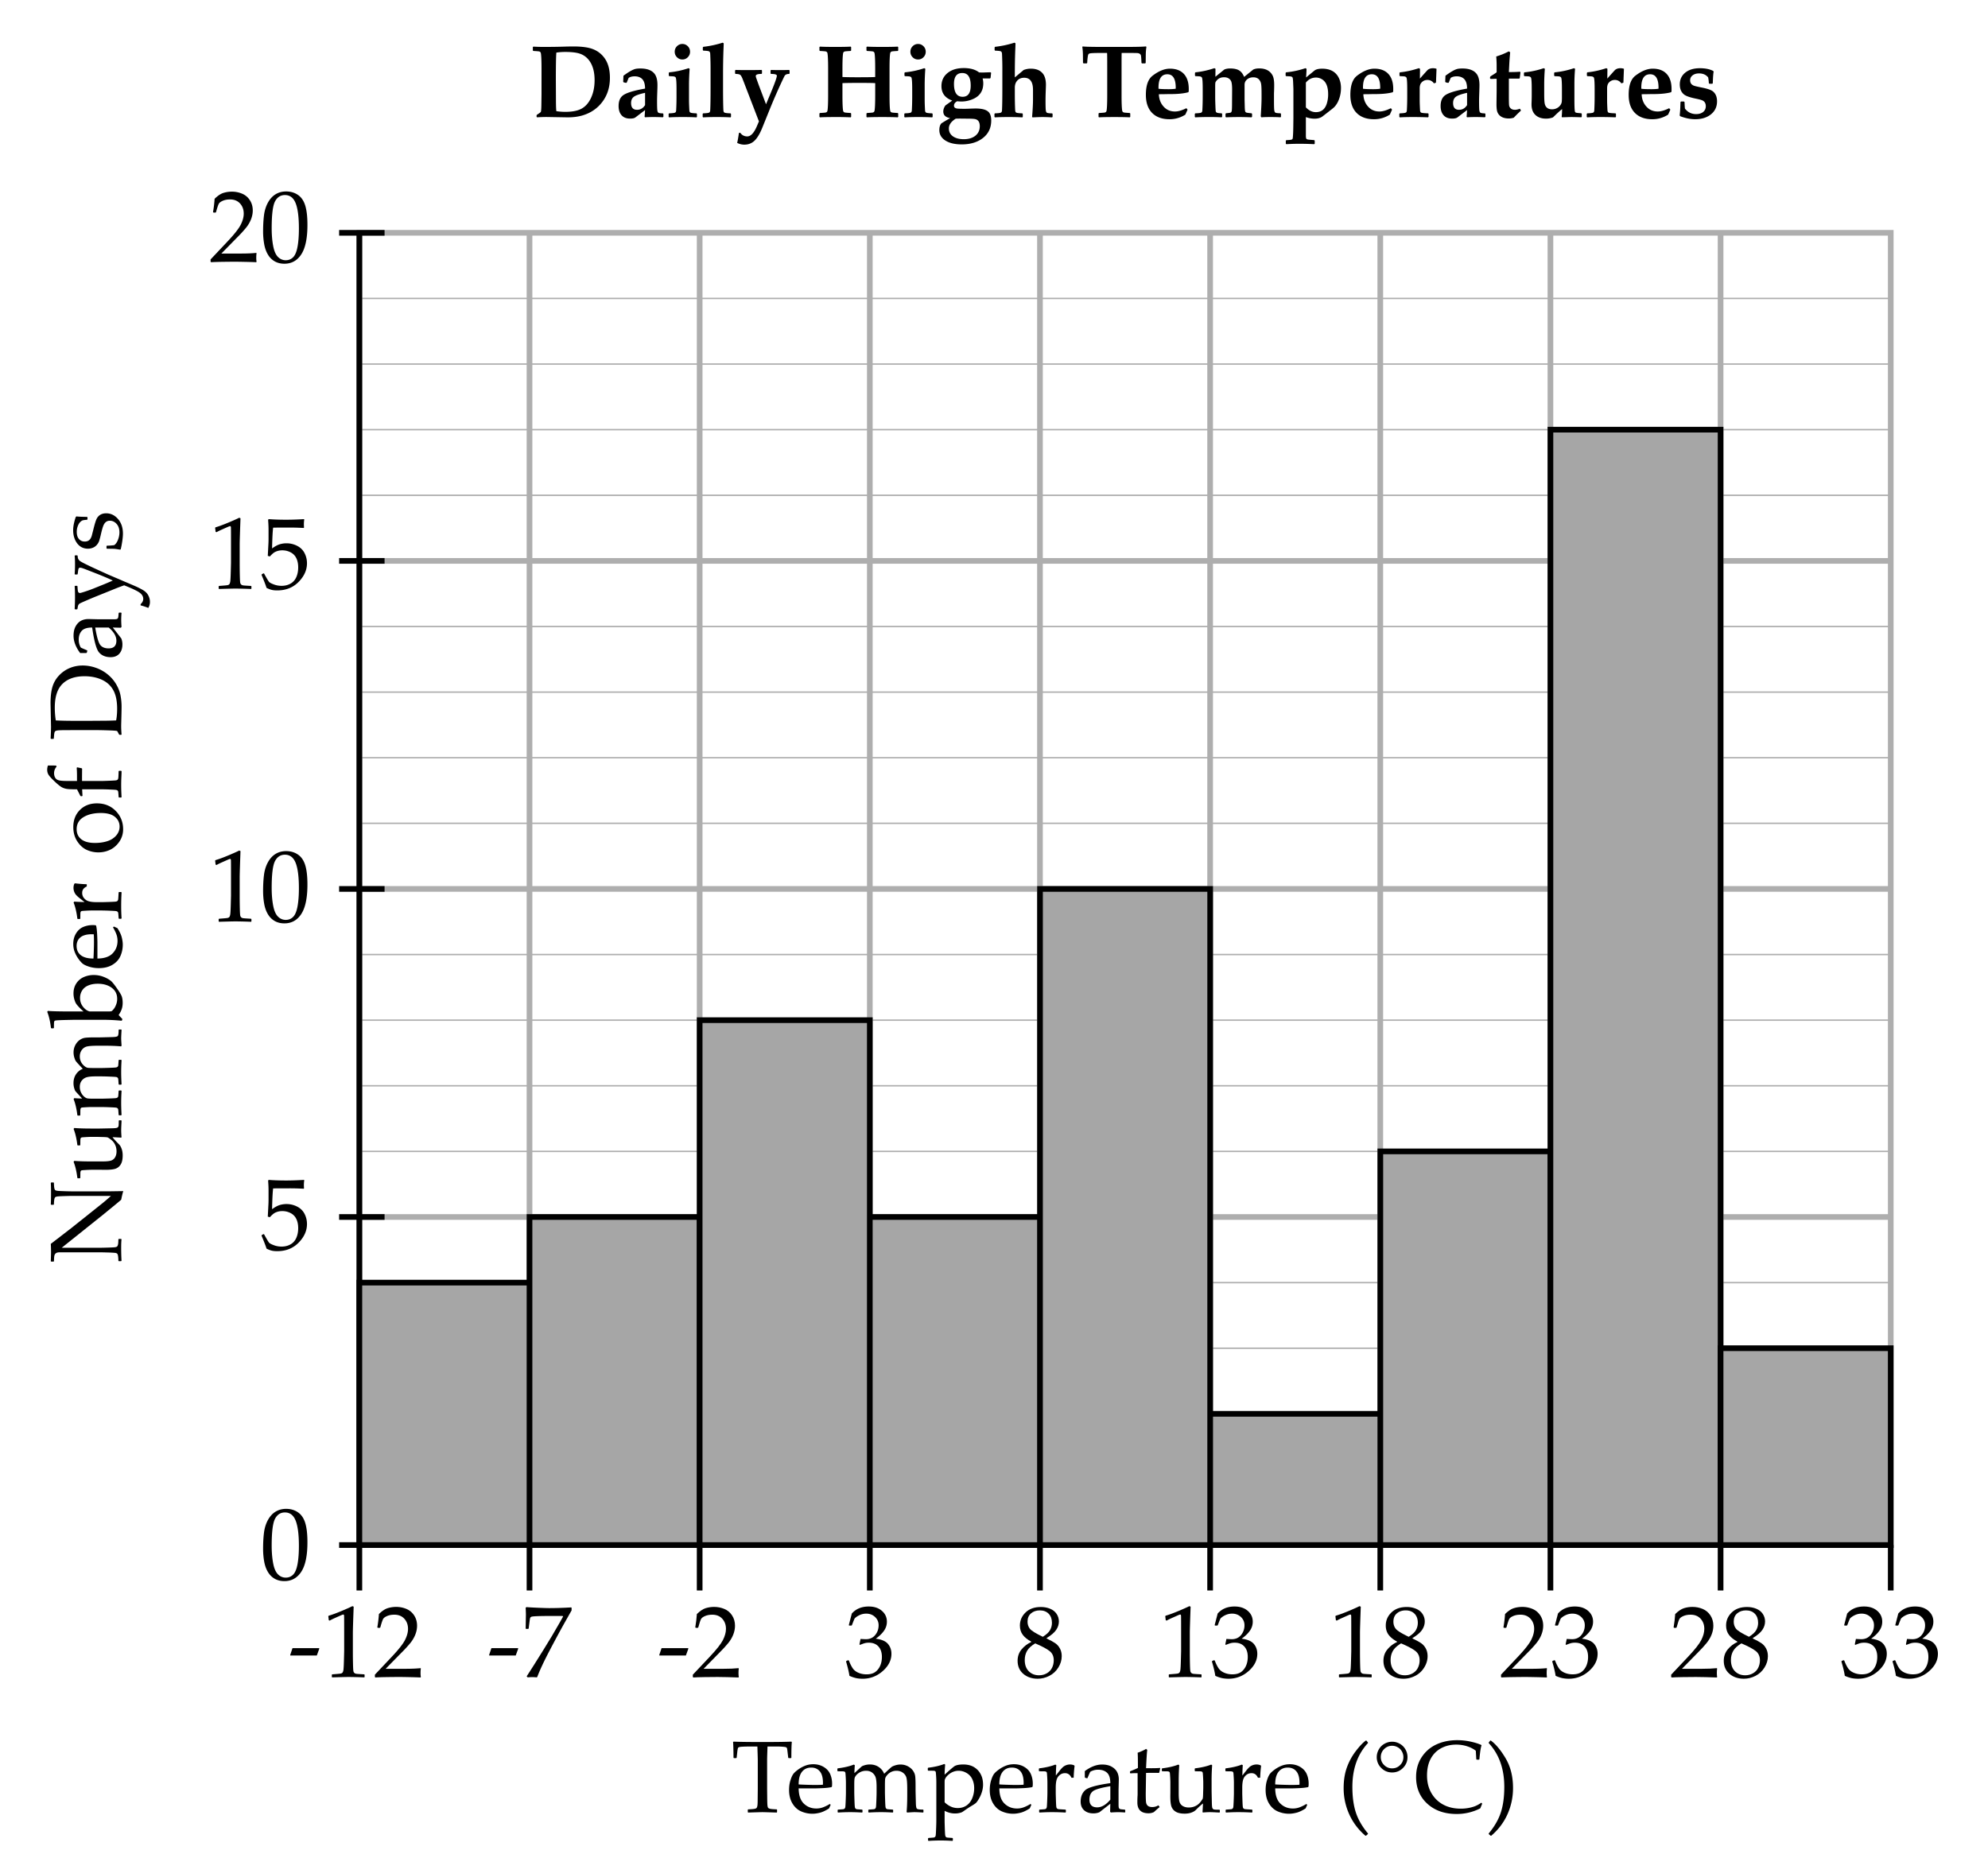 <svg xmlns="http://www.w3.org/2000/svg" viewBox="0 0 350 326.5"><rect x="0" y="0" width="350" height="326.5" fill="#333333" stroke="none"/><path fill="#FFF" d="M-31.167-79.5h450V347h-450z"/><g fill="none" stroke="#AEAEAE" stroke-width=".25" stroke-miterlimit="10"><path d="M63.267 41h269.61v231.074H63.267zM63.267 260.521h269.61M63.267 248.967h269.61M63.267 237.413h269.61M63.267 225.859h269.61M63.267 214.306h269.61M63.267 202.752h269.61M63.267 191.198h269.61M63.267 179.645h269.61M63.267 168.091h269.61M63.267 156.537h269.61M63.267 144.983h269.61M63.267 133.43h269.61M63.267 121.876h269.61M63.267 110.322h269.61M63.267 98.769h269.61M63.267 87.215h269.61M63.267 75.661h269.61M63.267 64.107h269.61M63.267 52.554h269.61M302.92 41v231.074M272.963 41v231.074M243.007 41v231.074M213.05 41v231.074M183.093 41v231.074M153.137 41v231.074M123.18 41v231.074M93.223 41v231.074"/></g><path d="M324.79 295.104c-.105-.691-.302-1.523-.589-2.496l.044-.132.325-.123.123.062c.205.539.425.984.659 1.336s.571.621 1.011.809.914.281 1.424.281c.645 0 1.156-.135 1.534-.404s.669-.636.874-1.099.308-.984.308-1.564c0-.779-.203-1.392-.61-1.837s-.972-.668-1.692-.668c-.246 0-.466.023-.659.07s-.492.152-.896.316l-.097-.088.193-.958c.475.029.791.044.949.044.686 0 1.229-.243 1.631-.729s.602-1.061.602-1.723c0-.58-.209-1.066-.628-1.459s-.937-.589-1.552-.589c-.404 0-.786.082-1.146.246s-.658.363-.893.598c-.1.199-.258.592-.475 1.178l-.088.079h-.396l-.07-.079.527-2.039c.732-.826 1.726-1.239 2.979-1.239.955 0 1.728.254 2.316.761s.883 1.144.883 1.911c0 .586-.173 1.124-.519 1.613s-.826.95-1.441 1.384c1.014.123 1.728.427 2.141.91s.619 1.067.619 1.753c0 1.125-.51 2.138-1.529 3.037s-2.197 1.349-3.533 1.349c-.398 0-.771-.034-1.116-.101a5.908 5.908 0 0 1-1.213-.41zM333.79 295.104c-.105-.691-.302-1.523-.589-2.496l.044-.132.325-.123.123.062c.205.539.425.984.659 1.336s.571.621 1.011.809.914.281 1.424.281c.645 0 1.156-.135 1.534-.404s.669-.636.874-1.099.308-.984.308-1.564c0-.779-.203-1.392-.61-1.837s-.972-.668-1.692-.668c-.246 0-.466.023-.659.07s-.492.152-.896.316l-.097-.088.193-.958c.475.029.791.044.949.044.686 0 1.229-.243 1.631-.729s.602-1.061.602-1.723c0-.58-.209-1.066-.628-1.459s-.937-.589-1.552-.589c-.404 0-.786.082-1.146.246s-.658.363-.893.598c-.1.199-.258.592-.475 1.178l-.088.079h-.396l-.07-.079.527-2.039c.732-.826 1.726-1.239 2.979-1.239.955 0 1.728.254 2.316.761s.883 1.144.883 1.911c0 .586-.173 1.124-.519 1.613s-.826.95-1.441 1.384c1.014.123 1.728.427 2.141.91s.619 1.067.619 1.753c0 1.125-.51 2.138-1.529 3.037s-2.197 1.349-3.533 1.349c-.398 0-.771-.034-1.116-.101a5.908 5.908 0 0 1-1.213-.41zM51.102 291.527v-.123l.396-1.178H56.2v.132l-.422 1.169h-4.676zM58.045 285.375l-.158-.053-.088-.721.088-.088c.586-.17 1.327-.442 2.224-.817s1.538-.662 1.925-.861l.229.088c-.094 2.566-.141 4.107-.141 4.623v3.261c0 .803.009 1.558.026 2.264s.044 1.122.079 1.248.095.224.181.294c.084.07.203.116.355.137s.606.051 1.362.092l.062.07v.396l-.062.07a85.483 85.483 0 0 0-2.716-.07c-.398 0-1.374.023-2.927.07l-.062-.07v-.396l.07-.07c.879-.064 1.381-.111 1.508-.141a.546.546 0 0 0 .289-.153c.068-.073.122-.213.163-.418s.075-.812.101-1.819l.04-1.547V287.3c0-1.699-.005-2.622-.013-2.769-.01-.146-.061-.22-.154-.22-.023 0-.056.006-.097.018s-.17.064-.387.158l-.87.387c-.362.158-.705.325-1.027.501zM66.105 295.395l-.105-.088v-.404l2.944-3.12c1.213-1.283 1.998-2.276 2.355-2.979s.536-1.359.536-1.969c0-.715-.217-1.31-.65-1.784s-1.02-.712-1.758-.712c-.475 0-.888.073-1.239.22s-.587.311-.708.492c-.119.182-.294.691-.522 1.529l-.079.07h-.36l-.088-.079c.135-.791.229-1.573.281-2.347.551-.539 1.065-.883 1.542-1.032a5.015 5.015 0 0 1 1.499-.225c.621 0 1.216.117 1.784.352s1.025.614 1.371 1.139.519 1.132.519 1.823c0 .516-.101 1.033-.304 1.552a5.663 5.663 0 0 1-.887 1.503 23.015 23.015 0 0 1-1.596 1.735l-2.742 2.795h3.472c1.066 0 1.954-.038 2.663-.114l.062.07c-.035.199-.053.46-.053.782 0 .293.018.524.053.694l-.062.097c-.422-.023-1.069-.044-1.942-.062s-1.45-.026-1.731-.026c-.568 0-1.333.007-2.294.021s-1.616.037-1.961.067zM205.395 285.375l-.158-.053-.088-.721.088-.088c.586-.17 1.327-.442 2.224-.817s1.538-.662 1.925-.861l.229.088c-.094 2.566-.141 4.107-.141 4.623v3.261c0 .803.009 1.558.026 2.264s.044 1.122.079 1.248.095.224.181.294c.084.07.203.116.355.137s.606.051 1.362.092l.062.07v.396l-.062.07a85.483 85.483 0 0 0-2.716-.07c-.398 0-1.374.023-2.927.07l-.062-.07v-.396l.07-.07c.879-.064 1.381-.111 1.508-.141a.546.546 0 0 0 .289-.153c.068-.073.122-.213.163-.418s.075-.812.101-1.819l.04-1.547V287.3c0-1.699-.005-2.622-.013-2.769-.01-.146-.061-.22-.154-.22-.023 0-.056.006-.097.018s-.17.064-.387.158l-.87.387c-.362.158-.705.325-1.027.501zM213.964 295.104c-.105-.691-.302-1.523-.589-2.496l.044-.132.325-.123.123.062c.205.539.425.984.659 1.336s.571.621 1.011.809.914.281 1.424.281c.645 0 1.155-.135 1.534-.404.377-.27.669-.636.874-1.099s.308-.984.308-1.564c0-.779-.203-1.392-.611-1.837-.406-.445-.971-.668-1.691-.668-.246 0-.466.023-.659.07s-.492.152-.896.316l-.097-.088.193-.958c.475.029.791.044.949.044.686 0 1.229-.243 1.631-.729a2.63 2.63 0 0 0 .602-1.723c0-.58-.209-1.066-.629-1.459-.418-.393-.936-.589-1.551-.589-.404 0-.787.082-1.146.246a3 3 0 0 0-.893.598c-.1.199-.258.592-.475 1.178l-.088.079h-.396l-.07-.079.527-2.039c.732-.826 1.726-1.239 2.979-1.239.955 0 1.727.254 2.316.761.588.507.883 1.144.883 1.911 0 .586-.173 1.124-.519 1.613s-.826.95-1.441 1.384c1.014.123 1.728.427 2.14.91.414.483.62 1.067.62 1.753 0 1.125-.51 2.138-1.529 3.037s-2.197 1.349-3.533 1.349c-.398 0-.771-.034-1.116-.101a5.888 5.888 0 0 1-1.213-.41zM86.121 291.528v-.123l.396-1.178h4.702v.132l-.422 1.169h-4.676zM92.907 295.378l-.185-.185c.211-.316.647-.996 1.31-2.039l1.608-2.566 1.512-2.47 1.318-2.268c.281-.492.504-.891.668-1.195l-.088-.088h-2.725c-.686 0-1.295.012-1.828.035s-.847.057-.94.101-.159.099-.197.163-.081.287-.128.668l-.158 1.239-.079.07h-.369l-.079-.07.044-2.408c0-.275-.015-.7-.044-1.274l.176-.088c.322.035.978.073 1.965.114s1.647.062 1.981.062c1.189 0 2.487-.041 3.894-.123l.07.07v.457l-1.266 2.241c-.768 1.371-1.644 2.995-2.628 4.873s-1.702 3.415-2.153 4.61l-.088.07a9.582 9.582 0 0 0-.756-.044c-.27.001-.548.016-.835.045z"/><g fill="none" stroke="#AEAEAE" stroke-miterlimit="10"><path d="M63.267 41h269.61v231.074H63.267zM63.267 214.306h269.61M63.267 156.537h269.61M63.267 98.769h269.61M302.92 41v231.074M272.963 41v231.074M243.007 41v231.074M213.05 41v231.074M183.093 41v231.074M153.137 41v231.074M123.18 41v231.074M93.223 41v231.074"/></g><path d="M116.078 291.528v-.123l.396-1.178h4.702v.132l-.422 1.169h-4.676zM122.081 295.396l-.105-.088v-.404l2.944-3.12c1.213-1.283 1.998-2.276 2.355-2.979s.536-1.359.536-1.969c0-.715-.217-1.31-.65-1.784s-1.02-.712-1.758-.712c-.475 0-.888.073-1.239.22s-.587.311-.707.492-.295.691-.523 1.529l-.079.07h-.36l-.088-.079c.135-.791.229-1.573.281-2.347.551-.539 1.065-.884 1.543-1.033s.977-.224 1.498-.224c.621 0 1.216.117 1.784.352s1.025.613 1.371 1.138.519 1.133.519 1.824c0 .516-.101 1.032-.303 1.551s-.498 1.02-.888 1.503-.922 1.063-1.596 1.736l-2.742 2.795h3.472c1.066 0 1.954-.038 2.663-.114l.062.07c-.035.199-.053.46-.053.782 0 .293.018.524.053.694l-.062.097c-.422-.023-1.069-.044-1.942-.062s-1.45-.026-1.731-.026c-.568 0-1.333.007-2.294.021s-1.615.037-1.961.067z"/><g><path d="M149.551 295.105c-.105-.691-.302-1.523-.589-2.496l.044-.132.325-.123.123.062c.205.539.425.984.659 1.336s.571.621 1.011.809.914.281 1.424.281c.645 0 1.155-.135 1.533-.404s.67-.636.875-1.099.308-.984.308-1.564c0-.779-.204-1.392-.611-1.837s-.971-.668-1.691-.668c-.246 0-.466.023-.659.07s-.492.152-.896.316l-.097-.088.193-.958c.475.029.791.044.949.044.686 0 1.229-.243 1.63-.729s.603-1.061.603-1.723c0-.58-.21-1.066-.629-1.459s-.936-.589-1.551-.589c-.404 0-.787.082-1.147.246s-.657.363-.892.598c-.1.199-.258.592-.475 1.178l-.088.079h-.396l-.07-.079.527-2.039c.732-.826 1.726-1.239 2.979-1.239.955 0 1.727.253 2.315.76s.884 1.145.884 1.912c0 .586-.173 1.123-.519 1.612s-.826.951-1.441 1.385c1.014.123 1.727.426 2.14.909s.62 1.068.62 1.754c0 1.125-.51 2.137-1.529 3.036s-2.197 1.35-3.533 1.35c-.398 0-.771-.034-1.116-.101a5.888 5.888 0 0 1-1.213-.41z"/></g><g><path d="M181.546 289.075c-.65-.346-1.144-.742-1.48-1.19s-.506-.992-.506-1.631c0-.896.331-1.665.993-2.307s1.564-.963 2.707-.963c.58 0 1.118.102 1.613.304s.877.504 1.146.905.404.848.404 1.34c0 .516-.158 1.01-.475 1.481s-.876.95-1.679 1.437v.079c.686.328 1.194.606 1.525.835s.602.538.813.928.316.839.316 1.349c0 .697-.2 1.367-.602 2.009s-.931 1.129-1.587 1.463-1.336.501-2.039.501c-1.025 0-1.872-.287-2.54-.861s-1.002-1.339-1.002-2.294c0-.773.23-1.439.69-1.999s1.026-.995 1.7-1.306v-.08zm.712.317c-.691.41-1.172.852-1.441 1.323s-.404 1.006-.404 1.604c0 .838.234 1.496.703 1.974s1.072.716 1.811.716c.504 0 .961-.117 1.371-.352s.717-.555.919-.962.303-.852.303-1.332c0-.691-.241-1.23-.725-1.617s-1.33-.839-2.537-1.354zm1.336-1.161c.627-.393 1.052-.786 1.274-1.182s.334-.822.334-1.279c0-.674-.193-1.207-.58-1.6s-.905-.589-1.556-.589c-.621 0-1.137.175-1.547.523s-.615.836-.615 1.463c0 .475.134.887.4 1.235s1.03.826 2.29 1.429z"/></g><g><path d="M235.352 285.375l-.158-.053-.088-.721.088-.088c.586-.17 1.327-.442 2.224-.817s1.538-.662 1.925-.861l.229.088c-.094 2.566-.141 4.107-.141 4.623v3.261c0 .803.009 1.558.026 2.264s.044 1.122.079 1.248.095.224.18.294.204.116.356.137.606.051 1.362.092l.062.07v.396l-.062.07a85.483 85.483 0 0 0-2.716-.07c-.398 0-1.374.023-2.927.07l-.062-.07v-.396l.07-.07c.879-.064 1.381-.111 1.507-.141s.223-.08.29-.153.122-.213.163-.418.074-.812.101-1.819l.04-1.547V287.3c0-1.699-.005-2.622-.014-2.769s-.06-.22-.153-.22c-.023 0-.056.006-.097.018s-.17.064-.387.158l-.87.387c-.362.158-.705.325-1.027.501zM245.96 289.075c-.65-.346-1.145-.742-1.481-1.19s-.505-.992-.505-1.631c0-.896.331-1.665.993-2.307s1.564-.963 2.707-.963c.58 0 1.117.102 1.612.304s.878.504 1.147.905.404.848.404 1.34c0 .516-.158 1.01-.475 1.481s-.876.95-1.679 1.437v.079c.686.328 1.193.606 1.524.835s.603.538.813.928.316.839.316 1.349c0 .697-.201 1.367-.603 2.009s-.93 1.129-1.586 1.463-1.336.501-2.039.501c-1.025 0-1.872-.287-2.54-.861s-1.002-1.339-1.002-2.294c0-.773.229-1.439.689-1.999s1.027-.995 1.701-1.306v-.08zm.712.317c-.691.41-1.172.852-1.441 1.323s-.404 1.006-.404 1.604c0 .838.234 1.496.703 1.974s1.072.716 1.811.716c.504 0 .961-.117 1.371-.352s.716-.555.918-.962.304-.852.304-1.332c0-.691-.242-1.23-.726-1.617s-1.329-.839-2.536-1.354zm1.336-1.161c.627-.393 1.052-.786 1.274-1.182s.334-.822.334-1.279c0-.674-.193-1.207-.58-1.6s-.905-.589-1.556-.589c-.621 0-1.137.175-1.547.523s-.615.836-.615 1.463c0 .475.133.887.399 1.235s1.031.826 2.291 1.429z"/></g><g><path d="M264.368 295.395l-.105-.088v-.404l2.943-3.12c1.213-1.283 1.998-2.276 2.355-2.979s.537-1.359.537-1.969c0-.715-.217-1.31-.65-1.784s-1.02-.712-1.758-.712c-.475 0-.889.073-1.24.22s-.587.311-.707.492-.295.691-.523 1.529l-.078.07h-.361l-.088-.079c.135-.791.229-1.573.281-2.347.551-.539 1.065-.883 1.543-1.032s.977-.225 1.498-.225c.621 0 1.217.117 1.785.352s1.025.614 1.371 1.139.518 1.132.518 1.823c0 .516-.101 1.033-.303 1.552s-.498 1.02-.888 1.503-.921 1.062-1.595 1.735l-2.742 2.795h3.471c1.066 0 1.955-.038 2.664-.114l.061.07c-.035.199-.053.46-.053.782 0 .293.018.524.053.694l-.061.097c-.422-.023-1.07-.044-1.943-.062s-1.449-.026-1.73-.026c-.568 0-1.334.007-2.295.021s-1.614.037-1.96.067zM273.878 295.104c-.105-.691-.303-1.523-.59-2.496l.045-.132.324-.123.123.062c.205.539.426.984.66 1.336s.57.621 1.01.809.914.281 1.424.281c.645 0 1.156-.135 1.534-.404s.669-.636.874-1.099.309-.984.309-1.564c0-.779-.204-1.392-.611-1.837s-.971-.668-1.691-.668c-.246 0-.467.023-.66.07s-.492.152-.896.316l-.096-.088.193-.958c.475.029.791.044.949.044.686 0 1.229-.243 1.63-.729s.603-1.061.603-1.723c0-.58-.21-1.066-.629-1.459s-.936-.589-1.551-.589c-.404 0-.787.082-1.147.246s-.657.363-.892.598c-.1.199-.258.592-.475 1.178l-.088.079h-.396l-.07-.079.527-2.039c.732-.826 1.727-1.239 2.98-1.239.955 0 1.727.254 2.315.761s.884 1.144.884 1.911c0 .586-.174 1.124-.52 1.613s-.826.95-1.441 1.384c1.014.123 1.728.427 2.141.91s.619 1.067.619 1.753c0 1.125-.51 2.138-1.529 3.037s-2.197 1.349-3.533 1.349a5.85 5.85 0 0 1-1.115-.101 5.875 5.875 0 0 1-1.214-.41z"/></g><g><path d="M294.325 295.395l-.105-.088v-.404l2.944-3.12c1.213-1.283 1.998-2.276 2.355-2.979s.536-1.359.536-1.969c0-.715-.217-1.31-.65-1.784s-1.02-.712-1.758-.712c-.475 0-.888.073-1.239.22s-.588.311-.708.492-.294.691-.522 1.529l-.079.07h-.36l-.088-.079c.135-.791.229-1.573.281-2.347.551-.539 1.064-.883 1.542-1.032s.978-.225 1.499-.225c.621 0 1.216.117 1.784.352s1.025.614 1.371 1.139.519 1.132.519 1.823c0 .516-.102 1.033-.304 1.552s-.498 1.02-.888 1.503-.921 1.062-1.595 1.735l-2.742 2.795h3.472c1.066 0 1.954-.038 2.663-.114l.062.07c-.035.199-.053.46-.053.782 0 .293.018.524.053.694l-.062.097c-.422-.023-1.069-.044-1.942-.062s-1.45-.026-1.731-.026c-.568 0-1.333.007-2.294.021s-1.616.037-1.961.067zM305.873 289.075c-.65-.346-1.145-.742-1.481-1.19s-.505-.992-.505-1.631c0-.896.331-1.665.993-2.307s1.564-.963 2.707-.963c.58 0 1.117.102 1.612.304s.878.504 1.147.905.404.848.404 1.34c0 .516-.158 1.01-.475 1.481s-.876.95-1.679 1.437v.079c.686.328 1.193.606 1.524.835s.603.538.813.928.316.839.316 1.349c0 .697-.201 1.367-.603 2.009s-.93 1.129-1.586 1.463-1.336.501-2.039.501c-1.025 0-1.872-.287-2.54-.861s-1.002-1.339-1.002-2.294c0-.773.229-1.439.689-1.999s1.027-.995 1.701-1.306v-.08zm.712.317c-.691.41-1.172.852-1.441 1.323s-.404 1.006-.404 1.604c0 .838.234 1.496.703 1.974s1.072.716 1.811.716c.504 0 .961-.117 1.371-.352s.716-.555.918-.962.304-.852.304-1.332c0-.691-.242-1.23-.726-1.617s-1.329-.839-2.536-1.354zm1.336-1.161c.627-.393 1.052-.786 1.274-1.182s.334-.822.334-1.279c0-.674-.193-1.207-.58-1.6s-.905-.589-1.556-.589c-.621 0-1.137.175-1.547.523s-.615.836-.615 1.463c0 .475.133.887.399 1.235s1.031.826 2.291 1.429z"/></g><g><path d="M37.18 46.176l-.105-.088v-.404l2.944-3.12c1.213-1.283 1.998-2.276 2.355-2.979s.536-1.359.536-1.969c0-.715-.217-1.31-.65-1.784s-1.02-.712-1.758-.712c-.475 0-.888.073-1.239.22s-.587.311-.708.492-.294.691-.523 1.529l-.079.07h-.36l-.088-.079c.135-.791.229-1.573.281-2.347.551-.539 1.065-.884 1.542-1.032.478-.15.977-.225 1.499-.225.621 0 1.216.117 1.784.352s1.025.614 1.371 1.139.519 1.132.519 1.823c0 .516-.102 1.032-.303 1.552a5.69 5.69 0 0 1-.888 1.502 22.56 22.56 0 0 1-1.595 1.736l-2.742 2.795h3.472c1.066 0 1.954-.038 2.663-.114l.062.07c-.035.199-.053.46-.053.782 0 .293.018.524.053.694l-.062.097c-.422-.023-1.069-.044-1.942-.062s-1.45-.026-1.731-.026c-.568 0-1.333.007-2.294.021s-1.615.038-1.961.067zM46.321 40.718c0-1.043.053-1.981.158-2.817.105-.834.339-1.578.698-2.232.361-.652.813-1.143 1.354-1.467.543-.326 1.159-.488 1.851-.488.785 0 1.476.202 2.069.606.596.404 1.023 1.025 1.283 1.863.262.838.392 1.978.392 3.419 0 2.344-.358 4.069-1.077 5.177-.717 1.107-1.712 1.661-2.983 1.661-.639 0-1.202-.138-1.692-.413a3.265 3.265 0 0 1-1.203-1.195c-.314-.521-.533-1.137-.66-1.846a12.862 12.862 0 0 1-.19-2.268zm1.511-.51c0 1.113.083 2.127.251 3.041.166.914.445 1.572.834 1.974.391.401.854.602 1.394.602.521 0 .956-.179 1.306-.536.348-.357.604-.97.764-1.837.162-.867.242-1.939.242-3.217 0-2.004-.19-3.486-.571-4.447s-1.011-1.441-1.89-1.441c-.768 0-1.348.372-1.74 1.116s-.59 2.326-.59 4.745zM46.32 272.704c0-1.043.053-1.981.158-2.817.105-.834.339-1.578.699-2.232.36-.652.812-1.143 1.354-1.467.542-.326 1.158-.488 1.85-.488.785 0 1.476.202 2.07.606s1.022 1.025 1.283 1.863.391 1.978.391 3.419c0 2.344-.358 4.069-1.076 5.177s-1.713 1.661-2.984 1.661c-.639 0-1.202-.138-1.691-.413s-.891-.674-1.204-1.195-.533-1.137-.659-1.846-.191-1.465-.191-2.268zm1.511-.51c0 1.113.084 2.127.251 3.041s.445 1.572.835 1.974.854.602 1.393.602c.521 0 .957-.179 1.306-.536s.604-.97.765-1.837.242-1.939.242-3.217c0-2.004-.191-3.486-.572-4.447s-1.01-1.441-1.889-1.441c-.768 0-1.348.372-1.74 1.116s-.591 2.325-.591 4.745zM38.12 93.713l-.158-.053-.088-.721.088-.088c.586-.17 1.327-.442 2.224-.817s1.538-.662 1.925-.861l.229.088c-.094 2.566-.141 4.107-.141 4.623v3.261c0 .803.009 1.558.026 2.264s.044 1.122.079 1.248.095.224.18.294.204.116.356.136c.152.021.607.052 1.363.093l.061.07v.396l-.061.07a85.622 85.622 0 0 0-2.716-.07c-.398 0-1.374.023-2.927.07l-.062-.07v-.396l.07-.07c.879-.064 1.381-.111 1.507-.141s.223-.08.29-.153.122-.213.163-.418.075-.812.101-1.819l.04-1.547v-3.463c0-1.699-.004-2.622-.013-2.769s-.06-.22-.154-.22c-.023 0-.056.006-.097.018s-.17.064-.387.158l-.87.387c-.363.157-.706.324-1.028.5zM46.927 103.521c-.141-.457-.432-1.213-.871-2.268l.018-.114.309-.176.105.026c.486.885.789 1.388.909 1.508s.394.261.821.422.879.241 1.354.241c.592 0 1.117-.129 1.574-.387s.797-.639 1.02-1.143.334-1.075.334-1.714c0-.627-.11-1.167-.33-1.621s-.555-.799-1.006-1.033-.938-.352-1.459-.352c-.328 0-.626.044-.893.132s-.489.201-.668.339-.391.341-.637.61l-.361-.105.098-1.89c.023-.357.035-.718.035-1.081v-1.564c0-.469-.016-.917-.045-1.345a9.241 9.241 0 0 1-.025-.501l.113-.088c.896.07 1.92.105 3.068.105.873 0 1.918-.035 3.137-.105l.035.088a5.68 5.68 0 0 0-.061.8c0 .123.008.328.025.615l-.088.053a40.315 40.315 0 0 0-2.689-.07c-1.529 0-2.416.006-2.662.018-.088.691-.15 1.91-.186 3.656.48-.352.914-.59 1.301-.717a4.074 4.074 0 0 1 1.258-.188c.639 0 1.25.146 1.836.439s1.024.718 1.314 1.274.436 1.157.436 1.802c0 1.189-.491 2.284-1.473 3.282-.981 1-2.236 1.499-3.766 1.499-.41 0-.749-.035-1.016-.105s-.553-.183-.864-.342z"/><g><path d="M38.12 152.318l-.158-.053-.088-.721.088-.088c.586-.17 1.327-.442 2.224-.817s1.538-.662 1.925-.861l.229.088c-.094 2.566-.141 4.107-.141 4.623v3.261c0 .803.009 1.558.026 2.264s.044 1.122.079 1.248.095.224.18.294.204.116.356.136c.152.021.607.052 1.363.093l.061.07v.396l-.061.07a85.622 85.622 0 0 0-2.716-.07c-.398 0-1.374.023-2.927.07l-.062-.07v-.396l.07-.07c.879-.064 1.381-.111 1.507-.141s.223-.08.29-.153.122-.213.163-.418.075-.812.101-1.819l.04-1.547v-3.463c0-1.699-.004-2.622-.013-2.769s-.06-.22-.154-.22c-.023 0-.056.006-.097.018s-.17.064-.387.158l-.87.387c-.363.157-.706.324-1.028.5zM46.32 156.879c0-1.043.053-1.981.158-2.817.105-.834.339-1.578.699-2.232.36-.652.812-1.143 1.354-1.467.542-.326 1.158-.488 1.85-.488.785 0 1.476.202 2.07.606s1.022 1.025 1.283 1.863.391 1.978.391 3.419c0 2.344-.358 4.069-1.076 5.177s-1.713 1.661-2.984 1.661c-.639 0-1.202-.138-1.691-.413s-.891-.674-1.204-1.195-.533-1.137-.659-1.846-.191-1.465-.191-2.268zm1.511-.509c0 1.113.084 2.127.251 3.041s.445 1.572.835 1.974.854.602 1.393.602c.521 0 .957-.179 1.306-.536s.604-.97.765-1.837.242-1.939.242-3.217c0-2.004-.191-3.486-.572-4.447s-1.01-1.441-1.889-1.441c-.768 0-1.348.372-1.74 1.116s-.591 2.325-.591 4.745z"/></g><g><path d="M46.927 219.877c-.141-.457-.432-1.213-.871-2.268l.018-.114.309-.176.105.026c.486.885.789 1.388.909 1.508s.394.261.821.422.879.241 1.354.241c.592 0 1.117-.129 1.574-.387s.797-.639 1.02-1.143.334-1.075.334-1.714c0-.627-.11-1.167-.33-1.621s-.555-.799-1.006-1.033-.938-.352-1.459-.352c-.328 0-.626.044-.893.132s-.489.201-.668.339-.391.341-.637.61l-.361-.105.098-1.89c.023-.357.035-.718.035-1.081v-1.564c0-.469-.016-.917-.045-1.345a9.241 9.241 0 0 1-.025-.501l.113-.088c.896.07 1.92.105 3.068.105.873 0 1.918-.035 3.137-.105l.035.088a5.68 5.68 0 0 0-.061.8c0 .123.008.328.025.615l-.088.053a40.315 40.315 0 0 0-2.689-.07c-1.529 0-2.416.006-2.662.018-.088.691-.15 1.91-.186 3.656.48-.352.914-.59 1.301-.717a4.074 4.074 0 0 1 1.258-.188c.639 0 1.25.146 1.836.439s1.024.718 1.314 1.274.436 1.157.436 1.802c0 1.189-.491 2.284-1.473 3.282-.981 1-2.236 1.499-3.766 1.499-.41 0-.749-.035-1.016-.105s-.553-.184-.864-.342z"/></g></g><g><path fill="none" stroke="#000" stroke-miterlimit="10" d="M332.877 272.074H63.267V41"/><g fill="none" stroke="#000" stroke-miterlimit="10"><path d="M63.267 272.074v8M93.224 272.074v8M123.18 272.074v8M153.137 272.074v8M183.093 272.074v8M213.05 272.074v8M243.007 272.074v8M272.964 272.074v8M302.92 272.074v8M332.877 272.074v8"/></g><g fill="none" stroke="#000" stroke-miterlimit="10"><path d="M67.704 41h-8M67.704 98.769h-8M67.704 156.537h-8M67.704 214.306h-8M67.704 272.074h-8"/></g><path fill="#A6A6A6" stroke="#000" stroke-miterlimit="10" d="M63.267 225.859h29.956v46.215H63.267zM93.223 214.306h29.956v57.769H93.223z"/><path fill="#A6A6A6" stroke="#000" stroke-miterlimit="10" d="M123.179 179.645h29.956v92.43h-29.956zM153.135 214.306h29.956v57.769h-29.956zM183.101 156.537h29.956v115.537h-29.956zM213.057 248.967h29.956v23.107h-29.956zM243.014 202.752h29.956v69.322h-29.956z"/><path fill="#A6A6A6" stroke="#000" stroke-miterlimit="10" d="M272.963 75.661h29.956v196.413h-29.956z"/><path fill="#A6A6A6" stroke="#000" stroke-miterlimit="10" d="M302.919 237.413h29.956v34.661h-29.956z"/></g><g><path d="M139.325 306.69l.079.079c-.053.527-.079 1.447-.079 2.76l-.07.07h-.413l-.07-.079-.097-.809c-.047-.434-.083-.698-.109-.796a.38.38 0 0 0-.128-.211c-.059-.043-.249-.08-.571-.109s-.683-.044-1.081-.044h-1.661c-.047 1.324-.07 2.089-.07 2.294v5.124l.018 1.714c.006.662.022 1.092.049 1.287.026.197.067.326.123.387.056.063.162.115.32.158.158.045.551.078 1.178.102l.062.053v.439l-.062.07c-1.5-.047-2.338-.07-2.514-.07-.188 0-1.022.023-2.505.07l-.07-.07v-.439l.07-.053c.551-.023.916-.053 1.095-.088s.299-.08.36-.137c.062-.055.112-.174.153-.355s.062-.586.062-1.213l.018-1.854v-5.124c0-.094-.023-.858-.07-2.294h-1.31c-.539 0-1.005.012-1.397.035s-.619.083-.681.181c-.062.096-.119.411-.172.944l-.088.809-.079.079h-.404l-.07-.07c-.012-1.412-.038-2.332-.079-2.76l.079-.079c1.02.047 2.716.07 5.089.07 2.417 0 4.116-.024 5.095-.071zM146.242 317.817l-.281.633c-.609.393-1.152.647-1.63.765s-.904.176-1.279.176c-.703 0-1.369-.138-1.999-.413s-1.143-.741-1.538-1.397-.594-1.447-.594-2.373c0-.615.076-1.17.229-1.666.152-.494.313-.862.479-1.103s.449-.507.848-.8.82-.527 1.266-.703.926-.264 1.441-.264c.703 0 1.323.166 1.859.496.536.332.912.755 1.129 1.271s.325 1.063.325 1.644c0 .182-.009.357-.026.527l-.097.097c-.398.088-.935.146-1.608.176s-1.119.044-1.336.044h-2.821c.012 1.213.316 2.106.914 2.681s1.33.861 2.197.861c.41 0 .805-.07 1.183-.211s.777-.337 1.199-.589l.14.148zm-5.634-3.594c.105.018.512.038 1.218.062s1.229.035 1.568.035c.814 0 1.31-.015 1.485-.044.006-.141.009-.249.009-.325 0-.908-.185-1.583-.554-2.026-.369-.441-.873-.663-1.512-.663-.697 0-1.24.249-1.63.747s-.584 1.235-.584 2.214zM150.328 310.733l.167.114c-.035.387-.059.85-.07 1.389l.835-.765c.234-.217.39-.356.466-.417.076-.063.255-.134.536-.216s.577-.123.888-.123c.586 0 1.099.146 1.538.435.439.291.765.69.976 1.2.791-.75 1.253-1.166 1.385-1.248s.341-.165.628-.251c.287-.084.574-.127.861-.127.463 0 .888.1 1.274.299s.694.46.923.782.362.671.4 1.046.057.891.057 1.547v.923c0 .1.018.829.053 2.188.012.557.073.888.185.993s.472.158 1.081.158l.07.07v.378l-.07.07a29.102 29.102 0 0 0-1.512-.07c-.146 0-.571.023-1.274.07l-.114-.097c.076-.762.114-1.755.114-2.979v-1.055c0-.932-.044-1.583-.132-1.955s-.293-.678-.615-.914c-.322-.238-.706-.356-1.151-.356-.316 0-.612.063-.888.188a2.24 2.24 0 0 0-.742.563c-.22.25-.342.481-.365.695s-.035.607-.035 1.182v1.099c0 .258.012.741.035 1.45s.049 1.122.075 1.239.067.201.123.251.12.082.193.096c.073.016.388.04.944.075l.079.07v.369l-.07.079a33.073 33.073 0 0 0-2.118-.07 35.3 35.3 0 0 0-2.109.07l-.079-.079v-.369l.079-.07c.568-.035.89-.062.963-.079s.138-.054.193-.109.094-.141.114-.256c.021-.113.044-.492.07-1.133.026-.643.039-1.127.039-1.455v-1.002c0-.662-.045-1.172-.136-1.529s-.286-.659-.585-.905-.674-.369-1.125-.369c-.352 0-.672.069-.962.206a2.31 2.31 0 0 0-.712.51c-.185.203-.299.392-.343.567s-.066.557-.066 1.143v1.301c0 .258.012.741.035 1.45s.049 1.122.075 1.239.067.201.123.251.12.082.193.096c.073.016.388.04.944.075l.079.07v.369l-.07.079a33.073 33.073 0 0 0-2.118-.07c-.674 0-1.377.023-2.109.07l-.079-.079v-.369l.079-.07c.568-.035.89-.062.963-.079s.138-.054.193-.109.094-.141.114-.256c.021-.113.044-.492.07-1.133.026-.643.039-1.127.039-1.455v-1.731c0-.234-.012-.554-.035-.958s-.042-.653-.057-.747-.061-.163-.137-.206c-.076-.045-.229-.066-.457-.066l-.738-.009-.079-.07v-.378l.07-.07c1.12-.136 2.064-.356 2.831-.661zM166.237 310.628l.167.105c-.059.668-.091 1.26-.097 1.775.797-.727 1.353-1.207 1.666-1.441s.854-.352 1.621-.352c.48 0 .917.065 1.31.198.393.131.756.349 1.09.65s.598.68.791 1.133c.193.455.29.98.29 1.578 0 .422-.067.85-.202 1.283s-.312.835-.531 1.204-.396.614-.527.733c-.132.121-.403.301-.813.541-.369.223-.735.463-1.099.721-.252.182-.428.299-.527.352s-.267.105-.501.158-.483.079-.747.079c-.609 0-1.216-.155-1.819-.466v1.872c0 .129.012.543.035 1.243s.049 1.109.075 1.227.065.202.118.255.117.086.193.101.393.04.949.075l.079.07v.369l-.07.079c-.732-.047-1.436-.07-2.109-.07s-1.377.023-2.109.07l-.079-.079v-.369l.079-.07c.563-.035.882-.062.958-.079s.143-.055.198-.109c.056-.057.094-.146.114-.269s.044-.516.07-1.178.039-1.16.039-1.494v-6.732c0-.305-.013-.657-.039-1.06-.026-.4-.049-.634-.066-.698s-.06-.117-.127-.158-.219-.062-.453-.062l-.738-.009-.079-.07v-.378l.07-.07c1.117-.134 2.058-.353 2.82-.658zm.07 6.741c.27.275.604.514 1.002.717.398.201.838.303 1.318.303.568 0 1.071-.144 1.508-.431s.774-.708 1.015-1.261a4.59 4.59 0 0 0 .36-1.842c0-.545-.106-1.052-.32-1.521s-.545-.838-.993-1.107-.925-.404-1.429-.404c-.311 0-.612.055-.905.163s-.566.268-.821.479-.438.412-.55.602c-.111.191-.17.35-.176.475a8.897 8.897 0 0 0-.009.418v3.409zM181.574 317.817l-.281.633c-.609.393-1.152.647-1.63.765s-.904.176-1.279.176c-.703 0-1.369-.138-1.999-.413s-1.143-.741-1.538-1.397-.594-1.447-.594-2.373c0-.615.076-1.17.229-1.666.152-.494.313-.862.479-1.103s.449-.507.848-.8.82-.527 1.266-.703.926-.264 1.441-.264c.703 0 1.323.166 1.859.496.536.332.912.755 1.129 1.271s.325 1.063.325 1.644c0 .182-.009.357-.026.527l-.097.097c-.398.088-.935.146-1.608.176s-1.119.044-1.336.044h-2.821c.012 1.213.316 2.106.914 2.681s1.33.861 2.197.861c.41 0 .805-.07 1.183-.211s.777-.337 1.199-.589l.14.148zm-5.634-3.594c.105.018.512.038 1.218.062s1.229.035 1.568.035c.814 0 1.31-.015 1.485-.044.006-.141.009-.249.009-.325 0-.908-.185-1.583-.554-2.026-.369-.441-.873-.663-1.512-.663-.697 0-1.24.249-1.63.747s-.584 1.235-.584 2.214zM185.801 310.733l.167.114c-.035.34-.062.943-.079 1.811l.659-.835a5.3 5.3 0 0 1 .576-.638c.167-.148.361-.265.584-.347s.451-.123.686-.123c.258 0 .501.053.729.158l.062.123a20.947 20.947 0 0 0-.158 2.057h-.396c-.234-.539-.612-.809-1.134-.809-.363 0-.68.116-.949.347-.27.232-.449.522-.54.871s-.137.789-.137 1.322v.976c0 .176.012.606.035 1.292s.049 1.081.075 1.187.067.184.123.233.129.083.22.101.508.047 1.252.088l.079.07v.369l-.079.079a40.637 40.637 0 0 0-2.443-.07c-.674 0-1.377.023-2.109.07l-.079-.079v-.369l.079-.07c.568-.035.89-.062.963-.079s.138-.054.193-.109.094-.141.114-.256c.021-.113.044-.492.07-1.133.026-.643.039-1.127.039-1.455v-1.731c0-.234-.012-.554-.035-.958s-.042-.653-.057-.747-.061-.163-.137-.206c-.076-.045-.229-.066-.457-.066l-.738-.009-.079-.07v-.378l.07-.07c1.12-.136 2.063-.356 2.831-.661zM191.4 313.15l-.343-.088-.07-.088v-1.09c1.043-.773 2.057-1.16 3.041-1.16.674 0 1.233.126 1.679.378s.768.567.967.944c.199.379.299.819.299 1.323l-.044 1.767v2.619c0 .357.025.574.075.65s.106.127.171.154c.064.025.185.048.36.065l.501.044.07.079v.352l-.07.07a14.727 14.727 0 0 0-1.195-.053c-.352 0-.773.018-1.266.053l-.132-.123.035-1.415-1.916 1.494a2.702 2.702 0 0 1-1.055.202c-.469 0-.871-.085-1.208-.255s-.595-.407-.773-.712-.269-.674-.269-1.107c0-.861.27-1.534.809-2.017.539-.484 2.01-.896 4.412-1.235 0-.867-.193-1.478-.58-1.833-.387-.354-.905-.531-1.556-.531-.34 0-.648.05-.927.149s-.438.181-.479.241c-.041.063-.199.421-.475 1.077l-.061.046zm4.078 1.389c-1.641.275-2.663.571-3.067.888s-.606.806-.606 1.468c0 .914.454 1.371 1.362 1.371.779 0 1.55-.451 2.312-1.354v-2.373zM198.941 312.21v-.229l.062-.088c.551-.205.996-.396 1.336-.571 0-1.529-.018-2.42-.053-2.672.604-.211 1.099-.437 1.485-.677l.211.176c-.059.369-.129 1.441-.211 3.217.293.006.609.009.949.009.691 0 1.187-.018 1.485-.053l.062.062-.167.738-.07.079c-.299-.006-.63-.009-.993-.009-.328 0-.75.003-1.266.009l-.053 3.577c0 .826.02 1.366.058 1.622.038.254.144.454.316.598s.429.215.769.215c.393 0 .756-.103 1.09-.308l.211.316c-.141.1-.478.393-1.011.879a2.197 2.197 0 0 1-.932.211c-1.318 0-1.978-.639-1.978-1.916 0-.469.012-.867.035-1.195.006-.1.009-.202.009-.308v-3.647h-.36c-.264 0-.565.012-.905.035l-.079-.07zM207.449 310.733l.167.114a36.376 36.376 0 0 0-.097 2.927v2.048c0 .75.058 1.271.172 1.564s.312.518.593.672c.281.156.615.233 1.002.233.428 0 .817-.083 1.169-.251.352-.166.646-.402.884-.707s.373-.51.408-.615.059-.401.07-.888l.026-.984v-.949c0-.234-.012-.554-.035-.958s-.042-.653-.057-.747-.061-.163-.137-.206c-.076-.045-.229-.066-.457-.066l-.738-.009-.079-.07v-.378l.07-.07c1.119-.135 2.063-.354 2.83-.659l.167.114a36.376 36.376 0 0 0-.097 2.927v1.547c0 .088.015.806.044 2.153.012.498.043.802.093.91s.118.184.206.229c.088.043.349.065.782.065h.246l.079.07v.352l-.07.079c-.826-.047-1.38-.07-1.661-.07-.357 0-.771.021-1.239.062l-.079-.07c.035-.598.062-1.104.079-1.521-.369.287-.791.671-1.266 1.151-.182.182-.442.334-.782.457s-.727.185-1.16.185c-.656 0-1.167-.104-1.533-.313a1.737 1.737 0 0 1-.778-.861c-.152-.365-.229-.997-.229-1.894l.009-.694v-1.714c0-.234-.012-.554-.035-.958s-.042-.653-.057-.747-.061-.163-.137-.206c-.076-.045-.229-.066-.457-.066l-.738-.009-.079-.07v-.378l.07-.07c1.12-.136 2.063-.356 2.831-.661zM218.637 310.733l.167.114c-.035.34-.062.943-.079 1.811l.659-.835a5.3 5.3 0 0 1 .576-.638c.167-.148.361-.265.584-.347s.451-.123.686-.123c.258 0 .501.053.729.158l.062.123a20.947 20.947 0 0 0-.158 2.057h-.396c-.234-.539-.612-.809-1.134-.809-.363 0-.68.116-.949.347-.27.232-.449.522-.54.871s-.137.789-.137 1.322v.976c0 .176.012.606.035 1.292s.049 1.081.075 1.187.067.184.123.233.129.083.22.101.508.047 1.252.088l.079.07v.369l-.079.079a40.637 40.637 0 0 0-2.443-.07c-.674 0-1.377.023-2.109.07l-.079-.079v-.369l.079-.07c.568-.035.89-.062.963-.079s.138-.054.193-.109.094-.141.114-.256c.021-.113.044-.492.07-1.133.026-.643.039-1.127.039-1.455v-1.731c0-.234-.012-.554-.035-.958s-.042-.653-.057-.747-.061-.163-.137-.206c-.076-.045-.229-.066-.457-.066l-.738-.009-.079-.07v-.378l.07-.07c1.12-.136 2.063-.356 2.831-.661zM230.142 317.817l-.281.633c-.609.393-1.152.647-1.63.765s-.904.176-1.279.176c-.703 0-1.369-.138-1.999-.413s-1.143-.741-1.538-1.397-.594-1.447-.594-2.373c0-.615.076-1.17.229-1.666.152-.494.313-.862.479-1.103s.449-.507.848-.8.82-.527 1.266-.703.926-.264 1.441-.264c.703 0 1.323.166 1.859.496.536.332.912.755 1.129 1.271s.325 1.063.325 1.644c0 .182-.009.357-.026.527l-.097.097c-.398.088-.935.146-1.608.176s-1.119.044-1.336.044h-2.821c.012 1.213.316 2.106.914 2.681s1.33.861 2.197.861c.41 0 .805-.07 1.183-.211s.777-.337 1.199-.589l.14.148zm-5.634-3.594c.105.018.512.038 1.218.062s1.229.035 1.568.035c.814 0 1.31-.015 1.485-.044.006-.141.009-.249.009-.325 0-.908-.185-1.583-.554-2.026-.369-.441-.873-.663-1.512-.663-.697 0-1.24.249-1.63.747s-.584 1.235-.584 2.214zM240.399 323.267a10.68 10.68 0 0 1-2.839-3.739 11.072 11.072 0 0 1-1.002-4.672c0-1.348.188-2.546.563-3.595s.898-2.013 1.569-2.892 1.264-1.503 1.779-1.872l.097.009.272.343v.097c-1.828 1.969-2.742 4.541-2.742 7.717 0 1.758.204 3.26.611 4.504.407 1.245 1.117 2.478 2.131 3.696l-.009.105-.325.29-.105.009zM245.092 306.708c.463 0 .907.117 1.332.352s.76.564 1.006.989.369.88.369 1.366c0 .744-.264 1.382-.791 1.911-.527.531-1.166.796-1.916.796s-1.389-.265-1.916-.796a2.612 2.612 0 0 1-.791-1.911c0-.48.125-.937.374-1.366a2.569 2.569 0 0 1 1.011-.994 2.732 2.732 0 0 1 1.322-.347zm0 .712c-.545 0-1.014.195-1.406.584-.393.391-.589.86-.589 1.411 0 .545.196 1.013.589 1.401.393.391.861.585 1.406.585.551 0 1.02-.193 1.406-.58s.58-.855.58-1.406c0-.352-.091-.687-.272-1.007-.182-.318-.429-.563-.742-.733s-.638-.255-.972-.255zM260.948 317.624l-.334.817a9.057 9.057 0 0 1-4.166.993c-2.115 0-3.833-.601-5.154-1.802s-1.982-2.771-1.982-4.711c0-1.336.33-2.503.989-3.502s1.529-1.746 2.61-2.242c1.081-.494 2.295-.742 3.643-.742.779 0 1.55.082 2.312.246s1.397.36 1.907.589l.062.088c-.135.328-.261 1.14-.378 2.435l-.062.07h-.413l-.07-.07-.088-1.494c-.428-.34-.944-.604-1.551-.795s-1.238-.286-1.895-.286c-.99 0-1.878.213-2.663.638s-1.395 1.04-1.828 1.846-.65 1.791-.65 2.957c0 1.172.255 2.2.765 3.085s1.206 1.564 2.088 2.039 1.911.712 3.089.712c.521 0 1.022-.05 1.503-.149s.881-.223 1.2-.369.625-.325.918-.536l.148.183zM262.538 323.267l-.105-.009-.334-.29v-.105c1.014-1.219 1.725-2.452 2.132-3.7s.61-2.748.61-4.5c0-3.176-.914-5.748-2.742-7.717v-.097l.272-.343.097-.009c.902.662 1.78 1.722 2.633 3.177.853 1.457 1.278 3.184 1.278 5.182 0 1.617-.323 3.154-.971 4.609-.647 1.456-1.604 2.723-2.87 3.802z"/><g><path d="M21.396 222.012l-.079.079h-.404l-.07-.079a6.032 6.032 0 0 0-.062-.857c-.035-.213-.094-.352-.176-.412-.082-.063-.214-.104-.396-.123a20.91 20.91 0 0 0-1.23-.063c-.639-.02-1.096-.03-1.371-.03h-7.102c-.299 0-.52.054-.664.163-.143.107-.233.256-.271.443s-.061.507-.066.958l-.07.07h-.414l-.079-.07c.029-.809.044-1.339.044-1.591 0-.592-.015-1.078-.044-1.459l3.639-2.804 5.168-4.122a32.797 32.797 0 0 0 1.784-1.521H12.73c-.211 0-.66.011-1.349.03-.688.021-1.125.046-1.311.075-.184.029-.309.081-.373.153-.064.074-.112.211-.145.414a6.16 6.16 0 0 0-.058.821l-.07.07h-.403l-.079-.07c.029-.475.044-1.151.044-2.03 0-.803-.015-1.386-.044-1.749l.079-.079h.404l.07.07c.006.387.028.686.065.896.039.211.102.343.189.396s.217.089.387.11c.17.02.574.041 1.213.061a47.17 47.17 0 0 0 1.38.031h4.175l2.417-.009 2.382-.035c-.1.293-.223.8-.369 1.521l-.738.624-2.285 1.872-7.444 5.959h6.741c.27 0 .75-.01 1.441-.031.691-.02 1.11-.045 1.257-.074s.248-.067.304-.114.106-.147.153-.304c.047-.154.073-.476.079-.962l.07-.07h.413l.07.07c-.041.305-.062.797-.062 1.477.001.874.022 1.638.063 2.295zM12.958 204.592l.114-.167c.768.064 1.743.097 2.927.097h2.048c.75 0 1.271-.057 1.564-.172a1.27 1.27 0 0 0 .672-.593c.156-.281.233-.615.233-1.002 0-.428-.083-.817-.251-1.169a2.398 2.398 0 0 0-.707-.883c-.305-.238-.51-.374-.615-.409s-.401-.059-.888-.07l-.984-.026h-.949c-.234 0-.554.012-.958.035s-.653.043-.747.057a.275.275 0 0 0-.206.137c-.045.076-.066.229-.066.457l-.009.738-.07.079h-.378l-.07-.07c-.135-1.119-.354-2.063-.659-2.83l.114-.167c.768.064 1.743.097 2.927.097h1.547c.088 0 .806-.015 2.153-.044.498-.012.802-.043.91-.092a.468.468 0 0 0 .229-.207c.043-.088.065-.349.065-.782v-.246l.07-.079h.352l.079.07c-.047.826-.07 1.38-.07 1.661 0 .357.021.771.062 1.239l-.07.079a89.323 89.323 0 0 0-1.521-.079c.287.369.671.791 1.151 1.266.182.182.334.442.457.782s.185.727.185 1.16c0 .656-.104 1.167-.313 1.534a1.74 1.74 0 0 1-.861.777c-.365.152-.997.229-1.894.229l-.694-.009h-1.714c-.234 0-.554.012-.958.035s-.653.042-.747.058a.27.27 0 0 0-.206.136c-.045.076-.066.229-.066.457l-.009.738-.07.079h-.378l-.07-.07c-.136-1.12-.356-2.064-.661-2.831zM12.958 193.544l.114-.167c.387.035.85.059 1.389.07l-.765-.835c-.217-.234-.356-.39-.417-.466-.063-.076-.134-.255-.216-.536s-.123-.577-.123-.888c0-.586.146-1.099.435-1.538a2.59 2.59 0 0 1 1.2-.976c-.75-.791-1.166-1.252-1.248-1.385-.082-.131-.165-.341-.251-.628a3.054 3.054 0 0 1-.127-.861c0-.463.1-.888.299-1.274s.46-.694.782-.923.671-.362 1.046-.399c.375-.039.891-.058 1.547-.058h.923c.1 0 .829-.018 2.188-.053.557-.012.888-.073.993-.185s.158-.472.158-1.081l.07-.07h.378l.07.07c-.047.744-.07 1.248-.07 1.512 0 .146.023.571.07 1.274l-.097.114c-.762-.076-1.755-.114-2.979-.114h-1.055c-.932 0-1.583.044-1.955.132s-.678.293-.914.615c-.238.322-.356.706-.356 1.151 0 .316.063.612.188.888.127.275.314.522.563.743.25.219.481.341.695.364s.607.035 1.182.035h1.099c.258 0 .741-.012 1.45-.035s1.122-.048 1.239-.075a.452.452 0 0 0 .251-.123.388.388 0 0 0 .096-.193c.016-.072.04-.388.075-.944l.07-.079h.369l.079.07c-.047.732-.07 1.438-.07 2.118 0 .627.023 1.33.07 2.109l-.079.079h-.369l-.07-.079c-.035-.568-.062-.89-.079-.962a.397.397 0 0 0-.109-.193.466.466 0 0 0-.256-.115c-.113-.02-.492-.043-1.133-.07a41.543 41.543 0 0 0-1.455-.039h-1.002c-.662 0-1.172.045-1.529.137-.357.09-.659.285-.905.584s-.369.674-.369 1.125c0 .352.069.672.206.963.139.289.309.527.51.711.203.186.392.299.567.344.176.043.557.065 1.143.065h1.301c.258 0 .741-.012 1.45-.035s1.122-.048 1.239-.075a.452.452 0 0 0 .251-.123.388.388 0 0 0 .096-.193c.016-.072.04-.388.075-.944l.07-.079h.369l.079.07c-.047.732-.07 1.438-.07 2.118 0 .674.023 1.377.07 2.109l-.079.079h-.369l-.07-.079c-.035-.568-.062-.89-.079-.962a.397.397 0 0 0-.109-.193.466.466 0 0 0-.256-.115c-.113-.02-.492-.043-1.133-.07a41.543 41.543 0 0 0-1.455-.039h-1.731c-.234 0-.554.012-.958.035s-.653.043-.747.057a.275.275 0 0 0-.206.137c-.045.076-.066.229-.066.457l-.009.738-.07.079h-.378l-.07-.07c-.136-1.12-.356-2.063-.661-2.831zM9.495 181.002l-.079.079h-.369l-.079-.07c-.129-1.119-.346-2.063-.65-2.83l.105-.167c.674.064 2.024.097 4.052.097h2.241a7.59 7.59 0 0 1-.673-.624c-.301-.305-.514-.553-.637-.742-.123-.191-.231-.451-.325-.783a3.787 3.787 0 0 1-.141-1.041c0-.662.164-1.244.492-1.744a2.996 2.996 0 0 1 1.313-1.117 4.299 4.299 0 0 1 1.754-.364c.592 0 1.154.101 1.688.304.533.201.973.44 1.318.716.199.164.451.454.756.87.592.814.963 1.387 1.111 1.719.15.33.225.76.225 1.287 0 .41-.057.782-.172 1.116-.113.334-.294.68-.54 1.037l.668.712-.114.29a35.467 35.467 0 0 0-3.639-.167h-4.658l-1.688.035c-.645.018-1.097.037-1.357.057-.261.021-.415.049-.462.084s-.082.096-.105.18c-.023.084-.035.439-.035 1.066zm6.276-2.892h3.296c.275 0 .456-.013.541-.04.085-.025.214-.143.387-.352.173-.207.322-.476.447-.804a2.8 2.8 0 0 0 .189-1.02c0-.832-.322-1.483-.967-1.956-.645-.471-1.462-.707-2.452-.707-.621 0-1.17.098-1.647.295-.478.195-.843.49-1.095.883s-.378.835-.378 1.327c0 .58.172 1.091.514 1.534.344.443.731.723 1.165.84zM20.042 163.16l.633.281c.393.609.647 1.153.765 1.63s.176.904.176 1.279c0 .703-.138 1.37-.413 2s-.741 1.143-1.397 1.538-1.447.593-2.373.593a5.64 5.64 0 0 1-1.666-.229c-.494-.152-.862-.312-1.103-.479s-.507-.45-.8-.848-.527-.82-.703-1.266-.264-.926-.264-1.441c0-.703.166-1.323.496-1.859.332-.536.755-.913 1.271-1.129s1.063-.325 1.644-.325c.182 0 .357.009.527.026l.097.097c.088.398.146.935.176 1.608s.044 1.119.044 1.336v2.821c1.213-.012 2.106-.316 2.681-.914s.861-1.33.861-2.197c0-.41-.07-.804-.211-1.182s-.337-.778-.589-1.2l.148-.14zm-3.594 5.634c.018-.105.038-.511.062-1.217s.035-1.229.035-1.569c0-.814-.015-1.31-.044-1.485a8.204 8.204 0 0 0-.325-.009c-.908 0-1.583.185-2.026.554-.441.369-.663.873-.663 1.512 0 .697.249 1.241.747 1.63s1.235.584 2.214.584zM12.958 158.933l.114-.167c.34.035.943.062 1.811.079l-.835-.659a5.3 5.3 0 0 1-.638-.576c-.148-.167-.265-.362-.347-.584s-.123-.451-.123-.686c0-.258.053-.501.158-.729l.123-.062c.779.094 1.465.146 2.057.158v.396c-.539.234-.809.612-.809 1.134 0 .363.116.68.347.949.232.27.522.45.871.541s.789.136 1.322.136h.976c.176 0 .606-.012 1.292-.035s1.081-.048 1.187-.075.184-.067.233-.123.083-.129.101-.22.047-.508.088-1.252l.07-.079h.369l.079.079c-.047.779-.07 1.594-.07 2.443 0 .674.023 1.377.07 2.109l-.079.079h-.369l-.07-.079c-.035-.568-.062-.889-.079-.962s-.054-.138-.109-.193-.141-.094-.256-.114c-.113-.021-.492-.044-1.133-.07a39.668 39.668 0 0 0-1.455-.04h-1.731c-.234 0-.554.012-.958.035s-.653.042-.747.057-.163.06-.206.136c-.045.076-.066.229-.066.457l-.009.738-.07.079h-.378l-.07-.07c-.136-1.119-.356-2.063-.661-2.83zM17.309 150.1a4.937 4.937 0 0 1-2.018-.431c-.646-.287-1.206-.787-1.678-1.499s-.708-1.557-.708-2.536c0-1.23.389-2.232 1.165-3.006s1.773-1.16 2.992-1.16c1.342 0 2.446.444 3.313 1.332s1.301 1.958 1.301 3.212a3.8 3.8 0 0 1-.663 2.197c-.442.645-.983 1.121-1.622 1.428s-1.332.463-2.082.463zm-.607-1.662c.82 0 1.555-.105 2.202-.316s1.167-.545 1.56-1.002.589-.979.589-1.564c0-.691-.273-1.263-.822-1.714-.547-.451-1.372-.677-2.474-.677-1.248 0-2.271.245-3.067.734s-1.195 1.194-1.195 2.114c0 .762.275 1.356.826 1.784s1.344.641 2.381.641zM20.886 135.809l.07-.07h.369l.079.07c0 .182-.012.524-.035 1.028-.023.457-.035.929-.035 1.415 0 .633.023 1.339.07 2.118l-.079.07h-.369l-.07-.07c-.035-.568-.062-.891-.079-.967s-.054-.141-.109-.193-.141-.089-.256-.11c-.113-.021-.492-.044-1.133-.07a39.668 39.668 0 0 0-1.455-.04h-3.393l.062 1.134-.07.079h-.22l-.088-.062-.589-1.151h-.527c-.586 0-1.029-.026-1.331-.079s-.58-.151-.836-.294c-.254-.144-.576-.394-.967-.751-.389-.357-.708-.671-.957-.94s-.416-.504-.502-.703a1.8 1.8 0 0 1-.127-.703c0-.223.044-.463.132-.721l1.441.009.079.202a1.663 1.663 0 0 0-.439 1.143c0 .305.063.568.189.791s.331.375.615.457.754.123 1.41.123h1.819v-.94c0-.486-.018-.946-.053-1.38l.097-.079.773.158.088.079c-.006.176-.009.29-.009.343l-.009 1.143v.677h3.542c.188 0 .617-.013 1.288-.04s1.064-.051 1.182-.075.202-.063.255-.119.091-.146.114-.272.045-.531.063-1.21zM8.977 130.113l-.062-.07c.047-1.014.07-1.705.07-2.074l-.088-4.113c0-1.172.11-2.133.329-2.883a4.971 4.971 0 0 1 1.143-2c.543-.583 1.173-1.025 1.891-1.327s1.483-.453 2.298-.453c.791 0 1.573.138 2.347.413s1.467.667 2.078 1.173c.613.507 1.106 1.084 1.481 1.731s.626 1.296.751 1.947c.126.65.189 1.315.189 1.995 0 .457-.018 1.318-.053 2.584-.012.416-.018.691-.018.826 0 .404.023.894.07 1.468l-.07.07h-.29l-.088-.07c-.176-.346-.286-.543-.329-.593-.045-.05-.557-.091-1.539-.123a74.313 74.313 0 0 0-2.245-.048h-3.226l-1.995.009c-.434 0-.786.006-1.06.018-.271.012-.467.032-.584.062s-.199.063-.246.101-.086.1-.119.185c-.031.085-.06.23-.083.435l-.053.668-.062.07h-.437zm11.47-3.252c.117-.598.176-1.286.176-2.065 0-1.365-.229-2.457-.686-3.274s-1.134-1.428-2.03-1.833-1.907-.606-3.032-.606c-1.658 0-2.944.442-3.858 1.327s-1.371 2.279-1.371 4.184c0 .785.059 1.541.176 2.268.961.047 2.045.07 3.252.07h2.76l2.584-.018c.502 0 1.179-.018 2.029-.053zM15.375 114.583l-.088.343-.088.07h-1.09c-.773-1.043-1.16-2.057-1.16-3.041 0-.674.126-1.233.378-1.679s.567-.768.944-.967c.379-.199.819-.299 1.323-.299l1.767.044h2.619c.357 0 .574-.025.65-.075s.127-.107.154-.171c.025-.064.048-.185.065-.36l.044-.501.079-.07h.352l.07.07c-.035.428-.053.826-.053 1.195 0 .352.018.773.053 1.266l-.123.132-1.415-.035 1.494 1.916c.135.322.202.674.202 1.055 0 .469-.085.872-.255 1.208s-.407.595-.712.773-.674.268-1.107.268c-.861 0-1.534-.27-2.017-.809-.484-.539-.896-2.01-1.235-4.412-.867 0-1.478.193-1.833.58-.354.387-.531.905-.531 1.556 0 .34.05.649.149.927s.181.438.241.479c.063.041.421.199 1.077.475l.046.062zm1.389-4.078c.275 1.641.571 2.663.888 3.067s.806.606 1.468.606c.914 0 1.371-.454 1.371-1.362 0-.779-.451-1.55-1.354-2.312h-2.373zM26.107 107.051a9.738 9.738 0 0 0-1.354-.448v-.211c.311-.287.466-.598.466-.932 0-.416-.207-.778-.619-1.085-.414-.308-1.326-.743-2.738-1.305-.627.223-1.219.448-1.775.677l-3.463 1.397c-.357.146-.868.363-1.533.65s-1.031.458-1.1.514c-.066.056-.13.127-.188.215s-.114.325-.167.712l-.07.07h-.352l-.07-.079a34.15 34.15 0 0 0 .062-2.074c0-.832-.021-1.474-.062-1.925l.07-.07h.352l.07.062c.006.064.02.245.039.541.021.296.068.48.141.554.074.073.157.11.251.11.1 0 .424-.091.972-.272s1.032-.357 1.454-.527l1.371-.554a45.103 45.103 0 0 0 1.995-.844l-1.028-.466a64.204 64.204 0 0 0-1.705-.703l-1.863-.729c-.48-.188-.779-.294-.896-.321s-.202-.04-.255-.04c-.129 0-.217.047-.264.141s-.088.302-.123.624l-.053.369-.07.062h-.387l-.07-.07a21.41 21.41 0 0 0 .062-1.749c0-.615-.021-1.107-.062-1.477l.07-.07h.385l.07.07c.006.217.035.39.088.519s.146.252.281.369.514.328 1.139.633c.623.305 1.27.609 1.938.914l1.89.861 4.746 2.03c.41.176.85.394 1.318.655s.807.58 1.015.958.313.778.313 1.2a2.04 2.04 0 0 1-.291 1.044zM18.75 96.548v-.378l.079-.079a11.96 11.96 0 0 0 1.266-.088c.275-.182.5-.495.673-.94s.259-.885.259-1.318c0-.621-.167-1.118-.501-1.49s-.732-.558-1.195-.558c-.252 0-.471.067-.654.202-.186.135-.337.338-.457.611s-.263.76-.427 1.463a17.979 17.979 0 0 1-.329 1.266c-.08.24-.213.472-.4.694s-.418.393-.689.51a2.263 2.263 0 0 1-.901.176c-.785 0-1.413-.312-1.886-.936-.471-.624-.707-1.402-.707-2.333 0-.393.055-.82.162-1.283.109-.463.213-.814.313-1.055l.123-.079c.234.047.85.076 1.846.088l.079.079v.352l-.079.079c-.357.023-.607.056-.752.097-.143.041-.299.146-.465.316-.168.17-.309.41-.422.721a2.814 2.814 0 0 0-.172.984c0 .357.053.658.158.901s.266.439.479.589c.215.149.474.224.778.224.223 0 .422-.045.598-.136s.318-.23.427-.417.186-.384.232-.589l.246-.958c.199-.82.372-1.408.519-1.762s.368-.628.663-.822c.297-.193.655-.29 1.077-.29.809 0 1.503.334 2.083 1.002s.87 1.526.87 2.575c0 .369-.041.828-.123 1.375s-.173 1.015-.272 1.402l-.114.044-.589-.088a4.397 4.397 0 0 0-.549-.053 67.221 67.221 0 0 0-1.165-.018l-.082-.08z"/></g><g><path d="M107.38 13.702c0 1.986-.647 3.633-1.942 4.939a6.515 6.515 0 0 1-2.303 1.485c-.967.381-2.095.56-3.384.536l-3.103-.053a21.757 21.757 0 0 0-2.092.053l-.088-.088v-.246l.044-.105c.434-.275.668-.448.703-.519.053-.105.085-.495.097-1.169l.026-1.969V12.11c0-1.395-.038-2.303-.114-2.725a.383.383 0 0 0-.299-.325c-.088-.023-.431-.053-1.028-.088l-.087-.087v-.597l.088-.079c.621.035 1.213.053 1.775.053 1.365 0 2.596-.018 3.691-.053a49.81 49.81 0 0 1 1.644-.026c1.523 0 2.692.173 3.507.519a4.467 4.467 0 0 1 2.092 1.793c.515.837.773 1.906.773 3.207zm-2.698.422c0-1.623-.393-2.871-1.178-3.744a3.329 3.329 0 0 0-1.538-.967c-.586-.176-1.403-.264-2.452-.264-.545 0-1.066.038-1.564.114-.059.656-.088 2.244-.088 4.764l.018 3.841c.006.855.029 1.424.07 1.705.516.082 1.043.123 1.582.123 1.166 0 2.086-.17 2.76-.51.727-.369 1.304-.996 1.731-1.881.439-.914.659-1.974.659-3.181zM116.793 20.557l-.097.097A29.158 29.158 0 0 0 115 20.61c-.498 0-.976.015-1.433.044l-.079-.097.079-1.178-1.705 1.301c-.135.1-.328.161-.58.185-.1.012-.217.018-.352.018-.65 0-1.149-.196-1.498-.589s-.523-.935-.523-1.626c0-.914.29-1.562.87-1.942.627-.416 1.89-.791 3.788-1.125 0-.932-.246-1.556-.738-1.872-.299-.193-.656-.29-1.072-.29-.457 0-.817.094-1.081.281l-.334.817-.114.062-.448-.105-.062-.123.044-1.037c.967-.715 1.693-1.119 2.18-1.213.205-.041.472-.062.8-.062 1.154 0 1.978.302 2.47.905.357.439.536 1.113.536 2.021 0 .223-.009.58-.026 1.072-.029.82-.044 1.368-.044 1.644 0 .885.015 1.449.044 1.692s.099.396.207.461.367.103.777.114l.088.097v.492zm-3.225-2.048v-2.162c-.967.211-1.618.438-1.955.681-.337.244-.506.614-.506 1.112 0 .797.349 1.195 1.046 1.195.591 0 1.063-.275 1.415-.826zM122.7 20.583l-.088.088c-.557-.041-1.359-.062-2.408-.062s-1.849.021-2.399.062l-.088-.088v-.536l.088-.088c.563-.018.911-.062 1.046-.132.117-.053.182-.193.193-.422a45.75 45.75 0 0 0 .062-2.452v-1.257c0-1.137-.044-1.811-.132-2.021-.047-.117-.173-.19-.378-.22-.07-.012-.325-.026-.765-.044l-.088-.088v-.492l.088-.097c1.125-.1 2.259-.343 3.401-.729l.185.114a38.98 38.98 0 0 0-.114 2.698v2.804c0 .428.021 1.022.062 1.784.012.229.076.369.193.422.135.07.483.114 1.046.132l.097.088v.536zm-1.213-11.469c0 .375-.132.696-.396.963s-.58.399-.949.399c-.375 0-.694-.133-.958-.399s-.396-.588-.396-.963c0-.387.134-.712.4-.976s.584-.396.953-.396c.363 0 .679.132.945.396s.401.589.401.976zM128.694 20.583l-.088.088c-.557-.041-1.359-.062-2.408-.062s-1.849.021-2.399.062l-.088-.088v-.536l.088-.088c.563-.018.911-.062 1.046-.132.117-.053.182-.193.193-.422.041-.762.062-2.095.062-3.999v-2.944a57.9 57.9 0 0 0-.062-2.988c-.012-.217-.076-.358-.193-.427-.117-.066-.457-.109-1.02-.127l-.088-.097V8.34l.088-.097a17.303 17.303 0 0 0 3.401-.729l.185.105c0 .158-.009.448-.026.87-.059 1.4-.088 2.95-.088 4.649v2.268c0 1.904.021 3.237.062 3.999.012.229.076.369.193.422.135.07.483.114 1.046.132l.097.088v.536zM139.012 12.937l-.079.079c-.387 0-.65.111-.791.334-.076.129-.284.56-.624 1.292a102.815 102.815 0 0 0-1.907 4.377l-1.415 3.498c-.439 1.084-.911 1.854-1.415 2.312-.475.428-1.055.642-1.74.642-.434 0-.853-.103-1.257-.308.1-.416.202-.999.308-1.749l.229-.044c.305.434.718.65 1.239.65.615 0 1.181-.601 1.696-1.802l.36-.844-2.848-7.4c-.164-.428-.314-.692-.452-.796-.138-.102-.409-.156-.813-.162l-.088-.088v-.527l.097-.088c.375.018 1.093.026 2.153.026.984 0 1.784-.009 2.399-.026l.088.088v.527l-.088.088c-.668 0-1.002.12-1.002.36 0 .105.029.234.088.387.094.27.237.671.431 1.204l1.283 3.393.773-1.854c.756-1.811 1.134-2.868 1.134-3.173 0-.211-.34-.316-1.02-.316l-.088-.088v-.527l.097-.088c.34.018.914.026 1.723.026.457 0 .935-.009 1.433-.026l.097.088v.535zM158.137 20.575l-.088.088c-.58-.035-1.482-.053-2.707-.053-1.254 0-2.156.018-2.707.053l-.088-.079v-.598l.097-.088c.598-.035.94-.064 1.028-.088a.383.383 0 0 0 .299-.325c.076-.422.114-1.33.114-2.725v-2.118c-.299-.029-1.248-.044-2.848-.044-1.477 0-2.449.015-2.918.044v2.118c0 1.395.038 2.303.114 2.725.029.17.129.278.299.325.088.023.431.053 1.028.088l.088.088v.589l-.079.088a49.997 49.997 0 0 0-2.707-.053c-1.26 0-2.162.018-2.707.053l-.088-.079v-.598l.088-.088c.598-.035.94-.064 1.028-.088a.383.383 0 0 0 .299-.325c.076-.422.114-1.33.114-2.725v-4.649c0-1.395-.038-2.303-.114-2.725a.383.383 0 0 0-.299-.325c-.088-.023-.431-.053-1.028-.088l-.088-.088v-.597l.088-.079c.563.035 1.465.053 2.707.053 1.271 0 2.174-.018 2.707-.053l.079.079v.606l-.088.079c-.598.035-.94.064-1.028.088a.383.383 0 0 0-.299.325c-.076.422-.114 1.33-.114 2.725v1.45c.621.029 1.477.044 2.566.044 1.711 0 2.777-.015 3.199-.044v-1.45c0-1.395-.038-2.303-.114-2.725a.383.383 0 0 0-.299-.325c-.088-.023-.431-.053-1.028-.088l-.097-.088v-.597l.088-.079c.568.035 1.471.053 2.707.053 1.277 0 2.18-.018 2.707-.053l.088.079v.606l-.079.079c-.609.035-.955.064-1.037.088a.383.383 0 0 0-.299.325c-.076.422-.114 1.33-.114 2.725v4.649c0 1.395.038 2.303.114 2.725.029.17.129.278.299.325.088.023.431.053 1.028.088l.088.088v.589zM164.193 20.583l-.088.088c-.557-.041-1.359-.062-2.408-.062s-1.849.021-2.399.062l-.088-.088v-.536l.088-.088c.563-.018.911-.062 1.046-.132.117-.053.182-.193.193-.422a45.75 45.75 0 0 0 .062-2.452v-1.257c0-1.137-.044-1.811-.132-2.021-.047-.117-.173-.19-.378-.22-.07-.012-.325-.026-.765-.044l-.088-.088v-.492l.088-.097c1.125-.1 2.259-.343 3.401-.729l.185.114a38.98 38.98 0 0 0-.114 2.698v2.804c0 .428.021 1.022.062 1.784.012.229.076.369.193.422.135.07.483.114 1.046.132l.097.088v.536zM162.98 9.114c0 .375-.132.696-.396.963s-.58.399-.949.399c-.375 0-.694-.133-.958-.399s-.396-.588-.396-.963c0-.387.134-.712.4-.976s.584-.396.953-.396c.363 0 .679.132.945.396s.401.589.401.976zM174.511 21.216c0 1.283-.479 2.306-1.437 3.067s-2.211 1.143-3.758 1.143c-1.213 0-2.172-.228-2.878-.682s-1.06-1.064-1.06-1.832c0-.516.114-.905.343-1.169.023-.029.334-.223.932-.58.287-.17.498-.29.633-.36-.809-.141-1.213-.53-1.213-1.169 0-.34.117-.686.352-1.037.018-.023.176-.141.475-.352.141-.1.39-.278.747-.536-1.266-.457-1.898-1.304-1.898-2.54 0-.955.357-1.724 1.072-2.308.715-.582 1.667-.874 2.856-.874 1.148 0 2.048.255 2.698.765.369.018.606.023.712.018.287-.012.721-.026 1.301-.044l.105.097-.097.905-.097.088h-1.301c.076.281.114.568.114.861 0 1.395-.677 2.347-2.03 2.856a5.096 5.096 0 0 1-1.802.343c-.199 0-.457-.015-.773-.044-.369.199-.554.46-.554.782 0 .299.214.469.642.51.246.023.656.035 1.23.035.182 0 .498-.009.949-.026s.785-.026 1.002-.026c1.324 0 2.147.293 2.47.879.177.316.265.726.265 1.23zm-2.013 1.002c0-.639-.223-1.04-.668-1.204-.188-.07-.563-.108-1.125-.114l-1.67-.018c-.188 0-.445.006-.773.018-.803.498-1.204 1.069-1.204 1.714 0 .592.237 1.056.712 1.393s1.11.506 1.907.506c.855 0 1.54-.207 2.053-.619.512-.415.768-.973.768-1.676zm-1.599-7.145c0-1.477-.495-2.215-1.485-2.215-.973 0-1.459.639-1.459 1.916 0 1.512.507 2.268 1.521 2.268.948 0 1.423-.657 1.423-1.969zM185.313 20.575l-.088.097a26.475 26.475 0 0 0-1.635-.062c-.41 0-1.008.021-1.793.062l-.088-.088c.105-1.307.158-2.314.158-3.023v-1.723c0-1.43-.516-2.145-1.547-2.145-.551 0-.979.19-1.283.571-.246.305-.369.697-.369 1.178v1.037c0 1.189.021 2.165.062 2.927.012.229.076.369.193.422.135.07.483.114 1.046.132l.097.088v.536l-.088.088c-.557-.041-1.359-.062-2.408-.062s-1.849.021-2.399.062l-.088-.088v-.536l.088-.088c.563-.018.911-.062 1.046-.132.117-.053.182-.193.193-.422.041-.762.062-2.095.062-3.999v-2.944a57.9 57.9 0 0 0-.062-2.988c-.012-.217-.076-.358-.193-.427-.117-.066-.457-.109-1.02-.127l-.088-.097V8.34l.088-.097a17.303 17.303 0 0 0 3.401-.729l.185.105c0 .158-.009.448-.026.87-.059 1.4-.088 2.95-.088 4.649v.492l1.547-1.301a3.34 3.34 0 0 1 1.274-.237c.932 0 1.629.281 2.092.844.375.457.563 1.128.563 2.013 0 .1-.012.457-.035 1.072s-.035 1.175-.035 1.679c0 .885.015 1.449.044 1.692s.097.396.202.461.41.103.914.114l.079.088v.52zM201.836 8.261c-.07.434-.108.882-.114 1.345l-.018 1.468-.088.088h-.554l-.097-.079c-.029-.75-.062-1.189-.097-1.318-.07-.234-.258-.372-.563-.413-.117-.018-.668-.026-1.652-.026h-1.178c-.012.205-.018 1.02-.018 2.443v4.992c0 1.395.038 2.303.114 2.725.029.17.129.278.299.325.088.023.431.053 1.028.088l.088.088v.589l-.088.088c-.58-.035-1.482-.053-2.707-.053-1.254 0-2.156.018-2.707.053l-.079-.079v-.598l.088-.088c.598-.035.94-.064 1.028-.088a.383.383 0 0 0 .299-.325c.076-.422.114-1.33.114-2.725v-4.992c0-1.447-.009-2.262-.026-2.443h-1.257c-1.049 0-1.661.032-1.837.097a.382.382 0 0 0-.193.132c-.053.094-.097.281-.132.563-.041.311-.067.63-.079.958l-.088.088h-.554l-.097-.088-.018-1.503a10.395 10.395 0 0 0-.105-1.31l.079-.088c.346.059 1.605.088 3.779.088h3.56c2.004 0 3.264-.029 3.779-.088l.091.086zM209.289 15.679c0 .1-.003.249-.009.448l-.097.123c-.773.211-1.799.316-3.076.316-.229 0-.574.004-1.037.014a68.87 68.87 0 0 1-1.046.013c.035.861.302 1.573.8 2.136.521.604 1.201.905 2.039.905.563 0 1.23-.193 2.004-.58l.211.255-.387.87a5.085 5.085 0 0 1-2.786.817c-1.318 0-2.342-.372-3.071-1.116s-1.095-1.805-1.095-3.182c0-1.635.39-2.754 1.169-3.357 1.078-.832 2.101-1.248 3.067-1.248 1.049 0 1.86.302 2.435.905.586.622.879 1.515.879 2.681zm-2.294-.228c0-1.582-.492-2.373-1.477-2.373-1.037 0-1.556.785-1.556 2.355v.193c.34.053.943.079 1.811.079.451 0 .855-.026 1.213-.079.006-.082.009-.14.009-.175zM225.523 20.566l-.088.097c-.34-.035-.943-.053-1.811-.053-.721 0-1.233.018-1.538.053l-.123-.167c.094-1.459.141-2.522.141-3.19v-.8c0-.861-.026-1.438-.079-1.731-.064-.352-.211-.633-.439-.844s-.539-.316-.932-.316c-.439 0-.806.123-1.099.369s-.439.56-.439.94v2.619l.035 1.389c.012.375.044.621.097.738.035.076.114.132.237.167.105.029.39.067.853.114l.097.088v.527l-.105.097a43.67 43.67 0 0 0-2.153-.053c-.902 0-1.676.018-2.32.053l-.097-.097v-.519l.088-.105c.369-.035.624-.067.765-.097.105-.023.182-.111.229-.264.035-.111.056-.437.062-.976l.018-2.839c0-.656-.05-1.125-.149-1.406a1.111 1.111 0 0 0-.466-.554c-.205-.135-.475-.202-.809-.202-.527 0-.946.176-1.257.527-.146.164-.232.296-.259.396s-.04.319-.04.659v1.907c0 .375.012.861.035 1.459.023.615.047.973.07 1.072.035.123.134.207.295.25.161.045.405.069.733.075l.088.088v.536l-.088.088a34.643 34.643 0 0 0-2.232-.053c-1.049 0-1.849.021-2.399.062l-.088-.088v-.536l.088-.088c.563-.018.911-.062 1.046-.132.117-.053.182-.193.193-.422a45.75 45.75 0 0 0 .062-2.452v-1.257c0-1.172-.044-1.846-.132-2.021-.059-.117-.185-.19-.378-.22-.07-.012-.325-.026-.765-.044l-.088-.088v-.492l.088-.097c1.055-.1 2.165-.343 3.331-.729l.193.114-.018 1.397 1.564-1.266c.287-.129.627-.193 1.02-.193.674 0 1.198.11 1.573.329.375.221.677.605.905 1.156l1.6-1.292c.287-.135.636-.202 1.046-.202 1.131 0 1.916.41 2.355 1.23.193.363.29.92.29 1.67 0 .311-.003.542-.009.694l-.009.334c-.012.281-.018.469-.018.563v1.143c0 .885.015 1.449.044 1.692s.097.396.202.461.404.103.896.114l.088.097v.521zM236.087 15.512a5.59 5.59 0 0 1-.387 2.065c-.188.48-.434.888-.738 1.222-.135.146-.387.357-.756.633-.387.311-.87.686-1.45 1.125-.346.229-.785.343-1.318.343a4.41 4.41 0 0 1-1.529-.281v3.296c0 .27.032.448.097.536.035.047.114.085.237.114.094.023.469.059 1.125.105l.097.088v.545l-.088.088c-.791-.047-1.69-.07-2.698-.07-.738 0-1.477.023-2.215.07l-.088-.088v-.527l.088-.097c.592-.018.932-.064 1.02-.141a.302.302 0 0 0 .105-.167c.023-.111.047-.398.07-.861.018-.352.029-.8.035-1.345l.018-1.362v-5.106c0-.059-.018-.492-.053-1.301-.018-.381-.048-.625-.092-.733s-.166-.178-.365-.207c-.07-.012-.328-.026-.773-.044l-.088-.088v-.492l.088-.097c1.119-.1 2.253-.343 3.401-.729l.193.114c0 .252-.026.759-.079 1.521.393-.328.888-.735 1.485-1.222.287-.217.729-.325 1.327-.325 1.453 0 2.443.557 2.971 1.67.24.509.36 1.092.36 1.748zm-2.259 1.081c0-1.277-.337-2.139-1.011-2.584a2.008 2.008 0 0 0-1.116-.352c-.721 0-1.318.296-1.793.888v4.359c.533.563 1.119.844 1.758.844.955 0 1.594-.495 1.916-1.485a5.322 5.322 0 0 0 .246-1.67zM245.289 15.679c0 .1-.003.249-.009.448l-.097.123c-.773.211-1.799.316-3.076.316-.229 0-.574.004-1.037.014a68.87 68.87 0 0 1-1.046.013c.035.861.302 1.573.8 2.136.521.604 1.201.905 2.039.905.563 0 1.23-.193 2.004-.58l.211.255-.387.87a5.085 5.085 0 0 1-2.786.817c-1.318 0-2.342-.372-3.071-1.116s-1.095-1.805-1.095-3.182c0-1.635.39-2.754 1.169-3.357 1.078-.832 2.101-1.248 3.067-1.248 1.049 0 1.86.302 2.435.905.586.622.879 1.515.879 2.681zm-2.294-.228c0-1.582-.492-2.373-1.477-2.373-1.037 0-1.556.785-1.556 2.355v.193c.34.053.943.079 1.811.079.451 0 .855-.026 1.213-.079.006-.082.009-.14.009-.175zM252.909 12.12l-.062 1.564c-.006.258-.018.551-.035.879l-.369.114a1.315 1.315 0 0 0-1.143-.598 1.35 1.35 0 0 0-1.09.527c-.176.217-.264.536-.264.958v2.057c0 .428.021 1.022.062 1.784.012.217.073.357.185.422s.519.108 1.222.132l.088.079v.536l-.088.088a63.201 63.201 0 0 0-2.566-.053c-1.049 0-1.849.021-2.399.062l-.088-.088v-.536l.088-.088c.563-.018.911-.062 1.046-.132.117-.053.182-.193.193-.422a45.75 45.75 0 0 0 .062-2.452v-1.257c0-1.172-.044-1.846-.132-2.021-.059-.117-.185-.19-.378-.22-.07-.012-.325-.026-.765-.044l-.088-.088v-.492l.088-.097c1.055-.1 2.165-.343 3.331-.729l.193.115-.018 1.723c.363-.422.803-.914 1.318-1.477.24-.234.568-.352.984-.352.248 0 .456.035.625.106zM261.514 20.557l-.097.097a29.158 29.158 0 0 0-1.696-.044c-.498 0-.976.015-1.433.044l-.079-.097.079-1.178-1.705 1.301c-.135.1-.328.161-.58.185-.1.012-.217.018-.352.018-.65 0-1.149-.196-1.498-.589s-.523-.935-.523-1.626c0-.914.29-1.562.87-1.942.627-.416 1.89-.791 3.788-1.125 0-.932-.246-1.556-.738-1.872-.299-.193-.656-.29-1.072-.29-.457 0-.817.094-1.081.281l-.334.817-.114.062-.448-.105-.062-.123.044-1.037c.967-.715 1.693-1.119 2.18-1.213.205-.041.472-.062.8-.062 1.154 0 1.978.302 2.47.905.357.439.536 1.113.536 2.021 0 .223-.009.58-.026 1.072-.029.82-.044 1.368-.044 1.644 0 .885.015 1.449.044 1.692s.099.396.207.461.367.103.777.114l.088.097v.492zm-3.226-2.048v-2.162c-.967.211-1.618.438-1.955.681-.337.244-.506.614-.506 1.112 0 .797.349 1.195 1.046 1.195.592 0 1.064-.275 1.415-.826zM267.781 19.458c-.041.047-.167.17-.378.369a17.91 17.91 0 0 0-.888.896 2.78 2.78 0 0 1-.87.141c-.814 0-1.409-.237-1.784-.712a1.664 1.664 0 0 1-.316-.712c-.059-.322-.085-.744-.079-1.266l.026-2.101v-2.197h-.237l-.466.018h-.36l-.097-.079v-.229l.07-.132c.105-.07.27-.176.492-.316.264-.164.463-.302.598-.413V11.53c0-.498-.023-1.025-.07-1.582a16.87 16.87 0 0 0 1.068-.374 16.49 16.49 0 0 0 1.155-.531l.229.176a43.51 43.51 0 0 0-.149 1.951l-.079 1.521h.29c.639 0 1.189-.021 1.652-.062l.097.097-.123 1.028-.088.088h-1.828v2.979c0 .955.012 1.518.035 1.688.029.246.134.445.313.598s.42.229.725.229c.24 0 .53-.064.87-.193l.192.315zM278.477 20.566l-.088.088a71.546 71.546 0 0 0-1.661-.044c-.193 0-.48.007-.861.021s-.665.022-.853.022l-.07-.07c.047-.48.07-.938.07-1.371-.305.229-.838.715-1.6 1.459-.381.146-.788.22-1.222.22-.791 0-1.415-.215-1.872-.646-.457-.43-.686-1.05-.686-1.858 0-.1.006-.311.018-.633s.018-.633.018-.932v-1.125c0-1.16-.044-1.834-.132-2.021-.059-.117-.185-.19-.378-.22-.07-.012-.328-.026-.773-.044l-.088-.088v-.492l.088-.097c1.119-.1 2.253-.343 3.401-.729l.193.114a34.814 34.814 0 0 0-.114 2.698v1.714c0 .803.026 1.351.079 1.644.059.352.198.618.418.8s.514.272.883.272c.457 0 .858-.146 1.204-.439.328-.293.501-.627.519-1.002.012-.287.018-.466.018-.536v-1.573c0-1.148-.044-1.822-.132-2.021-.053-.117-.176-.19-.369-.22-.07-.012-.328-.026-.773-.044l-.097-.088v-.492l.097-.097c1.113-.1 2.247-.343 3.401-.729l.185.114a31.31 31.31 0 0 0-.114 2.698v2.76c0 1.236.035 1.937.105 2.101a.262.262 0 0 0 .176.158c.141.041.445.076.914.105l.097.088v.535zM285.904 12.12l-.062 1.564c-.006.258-.018.551-.035.879l-.369.114a1.315 1.315 0 0 0-1.143-.598 1.35 1.35 0 0 0-1.09.527c-.176.217-.264.536-.264.958v2.057c0 .428.021 1.022.062 1.784.012.217.073.357.185.422s.519.108 1.222.132l.088.079v.536l-.088.088a63.201 63.201 0 0 0-2.566-.053c-1.049 0-1.849.021-2.399.062l-.088-.088v-.536l.088-.088c.563-.018.911-.062 1.046-.132.117-.053.182-.193.193-.422a45.75 45.75 0 0 0 .062-2.452v-1.257c0-1.172-.044-1.846-.132-2.021-.059-.117-.185-.19-.378-.22-.07-.012-.325-.026-.765-.044l-.088-.088v-.492l.088-.097c1.055-.1 2.165-.343 3.331-.729l.193.114-.018 1.723c.363-.422.803-.914 1.318-1.477.24-.234.568-.352.984-.352.247.001.455.036.625.107zM294.288 15.679c0 .1-.003.249-.009.448l-.097.123c-.773.211-1.799.316-3.076.316-.229 0-.574.004-1.037.014a68.87 68.87 0 0 1-1.046.013c.035.861.302 1.573.8 2.136.521.604 1.201.905 2.039.905.563 0 1.23-.193 2.004-.58l.211.255-.387.87a5.085 5.085 0 0 1-2.786.817c-1.318 0-2.342-.372-3.071-1.116s-1.095-1.805-1.095-3.182c0-1.635.39-2.754 1.169-3.357 1.078-.832 2.101-1.248 3.067-1.248 1.049 0 1.86.302 2.435.905.586.622.879 1.515.879 2.681zm-2.294-.228c0-1.582-.492-2.373-1.477-2.373-1.037 0-1.556.785-1.556 2.355v.193c.34.053.943.079 1.811.079.451 0 .855-.026 1.213-.079.007-.082.009-.14.009-.175zM302.295 17.85c0 .943-.355 1.704-1.067 2.281-.712.576-1.643.865-2.791.865-.814 0-1.688-.176-2.619-.527l-.097-.132c.053-.539.085-.958.097-1.257l.044-1.107.088-.097h.519l.105.097c.023.656.05 1.043.079 1.16.498.639 1.151.958 1.96.958.516 0 .929-.126 1.239-.378s.466-.589.466-1.011c0-.533-.234-.888-.703-1.063-.199-.076-.595-.176-1.187-.299-.967-.205-1.614-.439-1.942-.703-.498-.398-.747-.987-.747-1.767 0-.85.308-1.532.923-2.048.645-.539 1.518-.809 2.619-.809.938 0 1.717.158 2.338.475l.079.141c-.064.264-.114.94-.149 2.03l-.097.088h-.501l-.097-.088a6.47 6.47 0 0 0-.123-1.028c-.369-.469-.905-.703-1.608-.703-.457 0-.832.111-1.125.334s-.439.516-.439.879c0 .486.249.812.747.976.223.07.656.17 1.301.299.984.193 1.635.416 1.951.668.491.392.737.981.737 1.766z"/></g></g></svg>